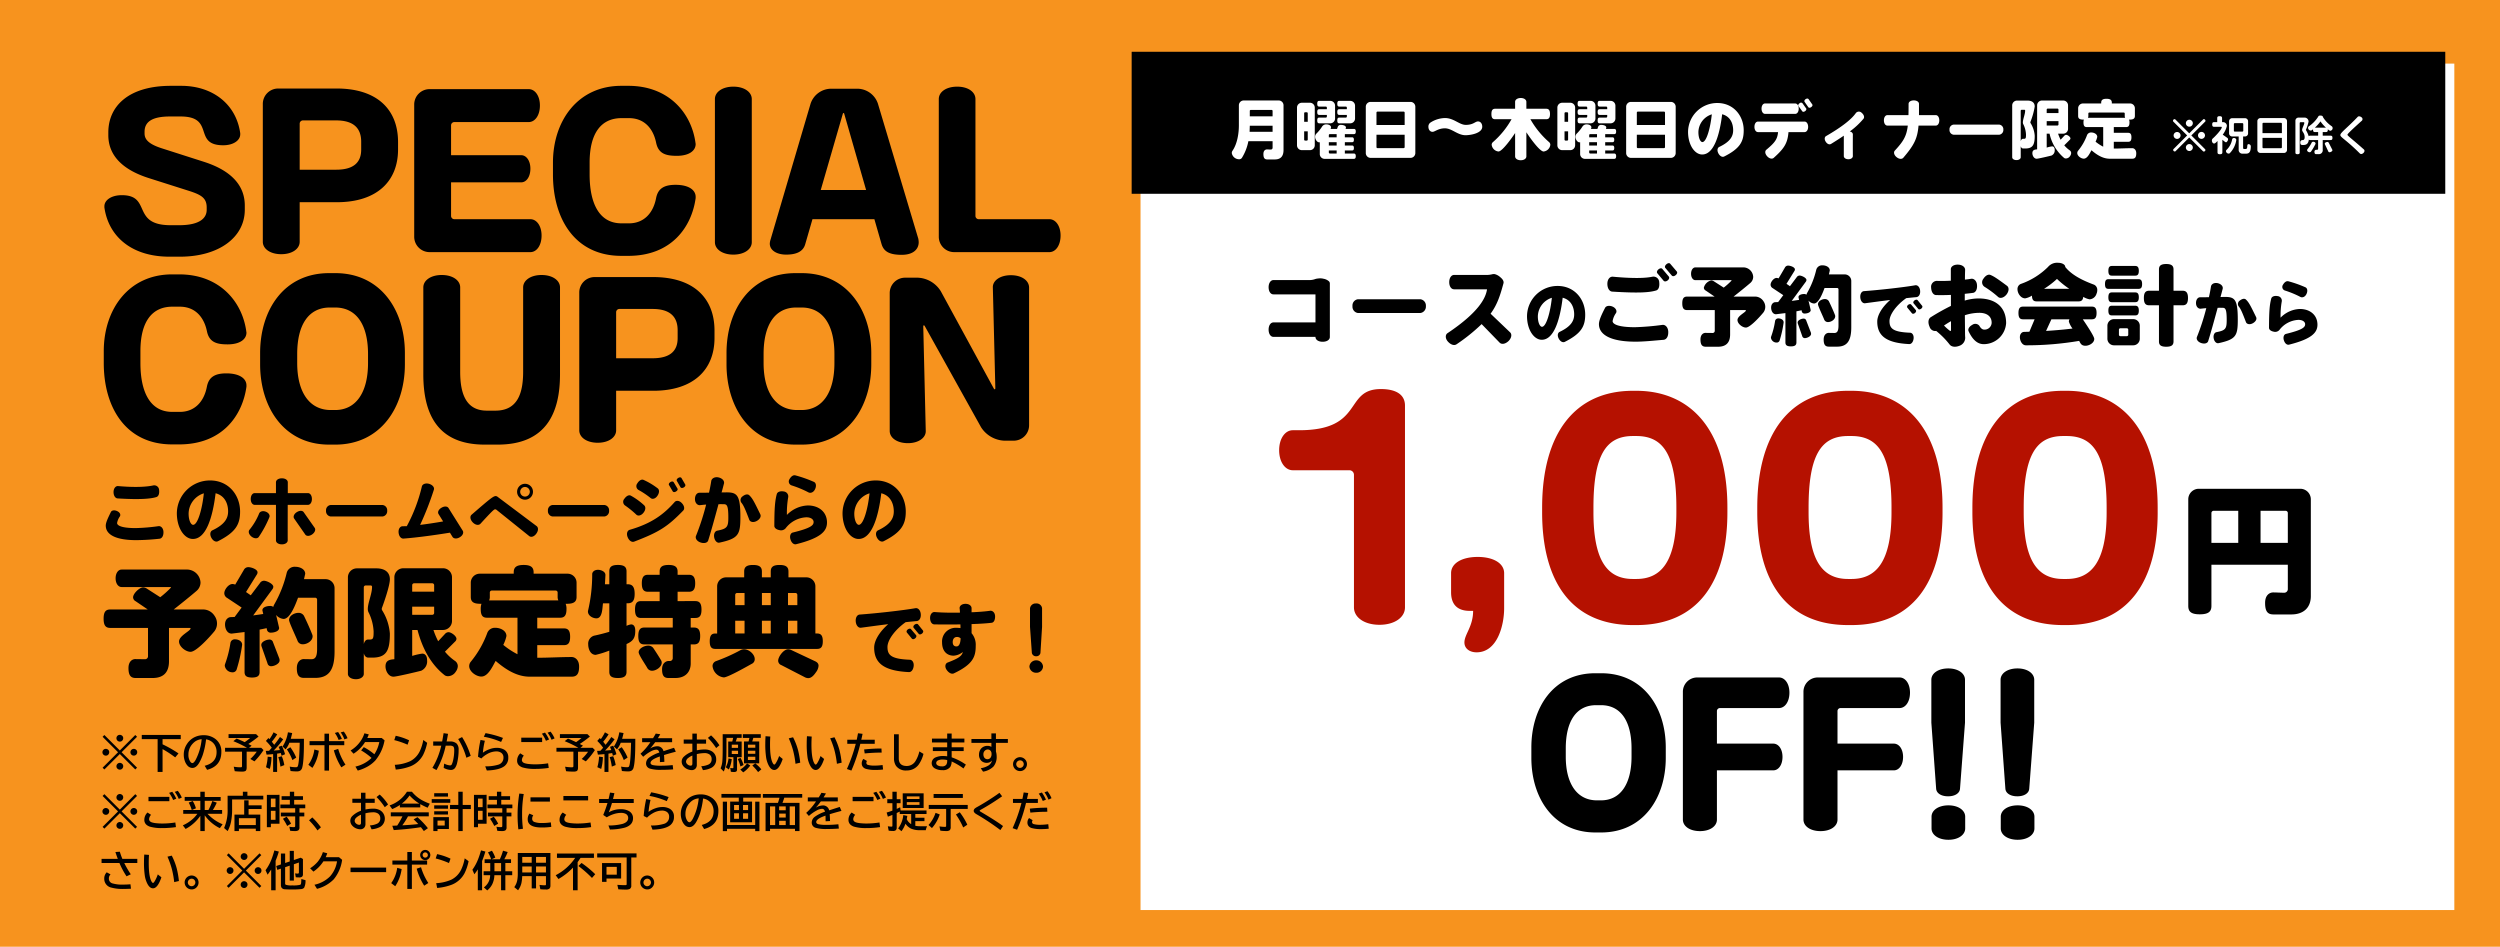 <svg xmlns="http://www.w3.org/2000/svg" xmlns:xlink="http://www.w3.org/1999/xlink" width="845" height="320" viewBox="0 0 845 320">
  <defs>
    <filter id="長方形_6513" x="381" y="17" width="453.064" height="295.093" filterUnits="userSpaceOnUse">
      <feOffset dx="3" dy="3" input="SourceAlpha"/>
      <feGaussianBlur stdDeviation="1.5" result="blur"/>
      <feFlood flood-opacity="0.302"/>
      <feComposite operator="in" in2="blur"/>
      <feComposite in="SourceGraphic"/>
    </filter>
  </defs>
  <g id="coupon" transform="translate(-3910.5 -3171.741)">
    <rect id="長方形_6512" data-name="長方形 6512" width="845" height="320" transform="translate(3910.5 3171.741)" fill="#f7931e"/>
    <g transform="matrix(1, 0, 0, 1, 3910.5, 3171.74)" filter="url(#長方形_6513)">
      <rect id="長方形_6513-2" data-name="長方形 6513" width="444.064" height="286.093" transform="translate(382.5 18.5)" fill="#fff"/>
    </g>
    <rect id="長方形_6788" data-name="長方形 6788" width="444" height="48" transform="translate(4293 3189.241)"/>
    <g id="グループ_8528" data-name="グループ 8528" transform="translate(3944 3348.383)">
      <path id="パス_53315" data-name="パス 53315" d="M-83.148-14.883a4.475,4.475,0,0,0-.82-2.583,4.623,4.623,0,0,0-4.141-2.173h-9.676c2.255-1.763,5.863-4.674,7.667-6.232a3.8,3.8,0,0,0,1.394-2.87,4.6,4.6,0,0,0-4.838-4.387h-21.853c-1.107,0-2.009,1.189-2.009,2.952s.9,2.952,2.009,2.952h16.4c.205,0,.328.082.328.164a33.292,33.292,0,0,1-3.649,3.28l-4.469-2.87a2.409,2.409,0,0,0-1.312-.451c-1.271,0-3.4,2.091-3.4,3.362a1.538,1.538,0,0,0,.861,1.312l4.1,2.788h-12.669c-1.517,0-2.255.779-2.255,3.116s.738,3.116,2.255,3.116h12.751v9.512a.99.99,0,0,1-1.066,1.066l-3.28-.041c-.82,0-2.255.656-2.255,3.034,0,2.542.82,3.362,2.46,3.362h5.658c3.608,0,5.576-1.8,5.576-5.658V-13.407h6.97c.205,0,.328.082.328.164,0,.861-3.9,2.46-3.9,4.428,0,1.722,2.255,3.485,3.9,3.485,2.009,0,6.847-5.453,8.077-6.97A4.343,4.343,0,0,0-83.148-14.883Zm32.308,4.305a1.762,1.762,0,0,0-.082-.492c-.738-1.927-1.886-4.469-2.829-6.4a2.069,2.069,0,0,0-1.886-1.025c-1.353,0-3.157.943-3.157,2.419,0,.82,2.378,5.74,2.87,7.052a1.821,1.821,0,0,0,1.8,1.148C-52.685-7.872-50.84-9.02-50.84-10.578Zm7.421,5.166v-21.4a3.045,3.045,0,0,0-3.075-3.075h-7.257l.41-1.8c0-1.64-1.886-2.378-3.28-2.378A2.789,2.789,0,0,0-59.573-32.1a39.715,39.715,0,0,1-4.264,10.824,2.828,2.828,0,0,0-.287.779,1.7,1.7,0,0,0-1.107-.328c-.9,0-2.583.328-2.583,1.476l.287,1.23c-1.066.164-2.214.328-3.4.492l6.437-8.774a1.518,1.518,0,0,0,.369-.9c0-1.025-2.255-2.05-3.157-2.05a1.635,1.635,0,0,0-1.353.779l-3.116,4.141-1.6-1.107,3.608-5.822a1.421,1.421,0,0,0,.287-.82c0-1.066-2.173-1.763-3.075-1.763a1.676,1.676,0,0,0-1.558.943L-77-28.044a2.6,2.6,0,0,0-.943-.2c-1.312,0-2.747,1.886-2.747,3.116a1.868,1.868,0,0,0,.984,1.6l4.879,3.239L-77.2-17.1c-.451,0-.9.041-1.312.041-.7,0-1.927.656-1.927,2.5,0,1.312.656,3.075,2.255,3.075l4.346-.533V1.517c0,1.23.615,1.845,2.542,1.845,1.886,0,2.542-.615,2.542-1.845v-14.35c.82-.164,1.64-.328,2.378-.492l.082.41A1.256,1.256,0,0,0-64.9-11.808c.984,0,2.747-.41,2.747-1.6l-1.025-4.387a3.737,3.737,0,0,0,2.542,1.353c2.3,0,4.223-5.453,4.879-7.175h5.781a.648.648,0,0,1,.656.656V-6.273c0,2.583-.615,3.485-2.009,3.444l-2.542-.041c-.861,0-2.3.7-2.3,3.075,0,2.46.779,3.28,2.419,3.28h3.772C-45.551,3.485-43.419,1.066-43.419-5.412ZM-61.992-2.419a2.083,2.083,0,0,0-.123-.7l-2.091-5.412a1.223,1.223,0,0,0-1.23-.943c-.943,0-2.747.7-2.747,1.8a1.645,1.645,0,0,0,.123.615l1.968,5.617a1.228,1.228,0,0,0,1.23.984C-63.837-.451-61.992-1.271-61.992-2.419ZM-74.661-7.667v-.082c0-1.189-1.312-1.8-2.337-1.8a1.482,1.482,0,0,0-1.6,1.107,36.644,36.644,0,0,1-1.845,7.3,1.82,1.82,0,0,0-.082.533A2.61,2.61,0,0,0-77.941,1.6,1.394,1.394,0,0,0-76.547.738,49.772,49.772,0,0,0-74.661-7.667Zm72.9,7.216a2.156,2.156,0,0,0-.9-1.763A16.683,16.683,0,0,1-6.109-5.371l3.4-3.4a1.338,1.338,0,0,0,.492-.943c0-.984-1.8-2.255-2.706-2.255a1.7,1.7,0,0,0-1.189.615L-8.4-8.9A26.58,26.58,0,0,1-10-12.71h3.2a3.045,3.045,0,0,0,3.075-3.075V-30.5a3.045,3.045,0,0,0-3.075-3.075H-20.131A3.045,3.045,0,0,0-23.206-30.5V-2.829C-24.764-2.706-26.2-2.46-26.2-.41c0,1.517.984,3.485,2.706,3.485,1.025,0,7.79-1.6,9.348-2.009a3.459,3.459,0,0,0,2.009-3.485c0-1.8-.9-2.3-1.64-2.3a20.365,20.365,0,0,0-3.4.779V-12.71h1.8c1.722,6.642,4.8,11.89,9.225,15.334a1.987,1.987,0,0,0,1.107.287A3.149,3.149,0,0,0-2.46,1.394,3.354,3.354,0,0,0-1.763-.451Zm-22.96-10.988a17.227,17.227,0,0,0-2.583-7.872.993.993,0,0,1-.164-.533,1.2,1.2,0,0,1,.082-.369c.738-1.968,2.665-7.544,2.665-9.594,0-2.706-2.091-3.731-4.551-3.731h-6.56a3.045,3.045,0,0,0-3.075,3.075V2.132c0,.984,1.066,1.8,2.706,1.8,1.6,0,2.665-.82,2.665-1.8v-6.97c.246.943.779,1.476,1.6,1.476h1.189C-25.953-3.362-24.723-5.617-24.723-11.439ZM-9.758-25.666h-7.421v-2.173a.648.648,0,0,1,.656-.656h6.109a.648.648,0,0,1,.656.656Zm0,7.175a.648.648,0,0,1-.656.656h-6.765v-2.747h7.421Zm-20.459,6.232c0,2.542-.164,2.788-1.517,2.788h-.41c-.656,0-1.148.574-1.394,1.517V-27.142a.64.64,0,0,1,.656-.615h1.64a.452.452,0,0,1,.492.492c0,2.378-1.435,5.371-1.435,7.5a2.543,2.543,0,0,0,.369,1.312A16.307,16.307,0,0,1-30.217-12.259ZM39.237-.328c0-2.5-1.6-3.239-2.46-3.239-3.9,0-7.79.246-11.685.246V-7.585h9.02c1.394,0,2.091-.7,2.091-2.829,0-2.091-.7-2.829-2.091-2.829h-9.02v-3.608H32.8c1.435,0,2.173-.7,2.173-2.911a4.365,4.365,0,0,0-.287-1.8h.492c2.378,0,3.2-.779,3.2-2.337v-4.756A3.045,3.045,0,0,0,35.3-31.734H23.862v-.451c0-1.64-.861-2.5-3.362-2.5-2.542,0-3.362.861-3.362,2.5v.451H5.7a3.045,3.045,0,0,0-3.075,3.075V-23.9c0,1.558.779,2.337,3.2,2.337h.41a5.3,5.3,0,0,0-.246,1.8c0,2.214.7,2.911,2.132,2.911H18.409V-4.51a25.932,25.932,0,0,1-4.8-3.157,12.49,12.49,0,0,0,1.066-2.993c0-1.845-2.091-2.788-3.731-2.788a2.753,2.753,0,0,0-2.706,1.64,33.348,33.348,0,0,1-5.617,9.84A2.289,2.289,0,0,0,2.091-.492c0,1.845,2.378,3.526,4.1,3.526,2.337,0,3.854-3.567,4.838-5.289C14.6.82,18.327,3.075,22.55,3.075H36.695C38.376,3.075,39.237,2.255,39.237-.328ZM32.226-22.714H8.815A2.676,2.676,0,0,0,9.061-23.9v-1.476a.648.648,0,0,1,.656-.656H31.324a.648.648,0,0,1,.656.656V-23.9A2.676,2.676,0,0,0,32.226-22.714ZM80.606-19.6c0-2.132-.7-2.87-2.091-2.87H72.529v-3.157h3.813c1.394,0,2.132-.7,2.132-2.87,0-2.132-.738-2.87-2.132-2.87H72.529v-1.066c0-1.476-.779-2.255-3.034-2.255-2.3,0-3.034.779-3.034,2.255v1.066H62.525c-1.394,0-2.091.738-2.091,2.87,0,2.173.7,2.87,2.091,2.87h3.936v3.157H60.188c-1.394,0-2.05.738-2.05,2.87s.656,2.829,2.05,2.829h10.7v3.239H61.295c-1.394,0-2.05.738-2.05,2.87s.656,2.829,2.05,2.829h9.594v4.715a.969.969,0,0,1-1.025.9h-.451c-.656,0-2.132.574-2.132,2.788s.7,2.952,2.173,2.952h2.3c3.608,0,5.207-2.255,5.207-4.92V-7.831h1.107c1.394,0,2.091-.7,2.091-2.829s-.7-2.87-2.091-2.87H76.957v-3.239h1.558C79.909-16.769,80.606-17.466,80.606-19.6ZM67.158-1.681a1.57,1.57,0,0,0-.205-.779c-.779-1.312-1.845-2.952-2.665-4.182a2.118,2.118,0,0,0-1.763-.779c-1.189,0-3.157.9-3.157,2.255,0,.861,2.378,4.3,2.911,5.289a1.793,1.793,0,0,0,1.64.943C65.272,1.066,67.158-.2,67.158-1.681ZM58.22-12.341v-.123c0-1.681-.738-2.132-1.394-2.132a5.305,5.305,0,0,0-1.558.492V-21.73h.369c1.558,0,2.378-.779,2.378-3.2s-.82-3.239-2.378-3.239h-.369v-4.346c0-1.435-.738-2.173-2.911-2.173-2.214,0-2.911.738-2.911,2.173v4.346H47.97l.164-3.034c.082-1.23-1.476-1.845-2.5-1.845-1.476,0-1.968.943-1.968,1.435A53.918,53.918,0,0,1,42.271-19.27a.8.8,0,0,0-.041.328c0,1.394,1.6,2.3,2.87,2.3,2.05,0,1.968-3.485,2.214-5.084h2.132v9.635c-1.8.533-3.567.984-5.166,1.312a2.811,2.811,0,0,0-1.968,2.911c0,1.558.738,3.567,2.542,3.567A32.532,32.532,0,0,0,49.446-5.74V1.394c0,1.435.7,2.132,2.911,2.132,2.173,0,2.911-.7,2.911-2.132V-7.954C57.277-8.856,58.22-9.84,58.22-12.341ZM121.606-8.9c0-1.968-.656-2.624-1.927-2.624H119.1V-27.429A3.045,3.045,0,0,0,116.03-30.5H110v-1.968c0-1.476-.779-2.214-2.993-2.214-2.255,0-2.993.738-2.993,2.214V-30.5h-2.993v-1.968c0-1.476-.779-2.214-2.993-2.214-2.255,0-2.993.738-2.993,2.214V-30.5H88.97a3.045,3.045,0,0,0-3.075,3.075v15.908H85.28c-1.271,0-1.886.656-1.886,2.624s.615,2.583,1.886,2.583h34.4C120.95-6.314,121.606-6.929,121.606-8.9ZM120.171-.615c0-.7-.41-1.189-1.23-1.558L111.028-5.9a2.5,2.5,0,0,0-1.148-.287c-1.476,0-3.362,2.46-3.362,3.895A1.622,1.622,0,0,0,107.625-.82l7.79,4.018a2.63,2.63,0,0,0,1.271.369c.861,0,1.681-.615,2.624-2.009A4.011,4.011,0,0,0,120.171-.615ZM98.6-2.87C98.6-4.551,96.6-6.191,95-6.191a2.419,2.419,0,0,0-1.189.287,59.138,59.138,0,0,1-8.323,3.731A1.768,1.768,0,0,0,84.337-.492,4.316,4.316,0,0,0,88.15,3.321c1.394,0,8.323-3.977,9.676-4.715A1.7,1.7,0,0,0,98.6-2.87ZM113-21.115h-3.157v-4.1h2.5a.648.648,0,0,1,.656.656Zm-8.979,0h-2.993v-4.1h2.993ZM113-11.521h-3.157v-4.305H113ZM95.161-21.115H92v-3.444a.648.648,0,0,1,.656-.656h2.5Zm8.856,9.594h-2.993v-4.305h2.993Zm-8.856,0H92v-4.305h3.157Z" transform="translate(123 49)"/>
      <path id="パス_53317" data-name="パス 53317" d="M-13.4-12.25l-1.65-2.05c-.225-.275-.7-.225-1.125.075-.45.35-.575.8-.35,1.075l1.725,2.075c.225.25.65.225,1.1-.125C-13.3-11.525-13.175-11.975-13.4-12.25Zm-2.3,1.6-1.7-2c-.2-.3-.675-.25-1.1.05-.45.35-.525.775-.3,1.075l1.675,2.05c.25.25.675.25,1.125-.125C-15.6-9.95-15.5-10.4-15.7-10.65Zm1.575-7.15c-.125-1.35-.95-2.125-1.8-1.975C-20.35-19-29.45-18-34.75-17.625c-.85.05-1.475,1-1.35,2.375.125,1.35.925,2.2,1.775,2.075,1.95-.25,5.45-.75,9.2-1.2-3.025,2.65-4.75,5.625-4.75,7.925,0,5.525,3.725,7.875,11.725,8.275.8.05,1.475-.75,1.625-2,.15-1.275-.5-2.15-1.275-2.175-6.325-.25-7.575-1.55-7.575-4.3,0-2.475,2.7-5.975,6.15-8.4,1.325-.15,2.625-.275,3.75-.375C-14.6-15.525-14-16.45-14.125-17.8ZM11-17.075c-.05-1.275-.925-1.95-1.725-1.825-1.375.2-3.625.4-6.225.5v-1.375c0-.8-.825-1.475-2.05-1.475s-2.025.675-2,1.475a14.835,14.835,0,0,1,.125,1.5c-2.825.05-5.825.025-8.575-.2-.8-.05-1.525.75-1.525,2,0,1.3.625,2.175,1.45,2.175,3.025.05,6.05.05,8.8,0,.025.425.025.85.025,1.25a14.2,14.2,0,0,0-1.525-.1,4.623,4.623,0,0,0-4.7,4.9C-6.925-5.15-5.2-3.725-3-3.725A5.464,5.464,0,0,0,.1-4.975C-.275-3.525-1.425-2.8-5.05-1.4c-.775.3-1.075,1.4-.325,2.475S-3.65,2.6-2.925,2.25C3.55-.825,4.45-3.375,4.45-7.075a6.005,6.005,0,0,0-1.4-4.25V-14.4c3.05-.1,5.475-.275,6.8-.45C10.625-14.95,11.025-15.875,11-17.075ZM-.65-9.575C-.725-7.65-1.275-6.85-2.05-6.85c-.8,0-1.275-.475-1.275-1.475,0-.85.4-1.725,1.45-1.725A1.741,1.741,0,0,1-.65-9.575ZM26.875-13.45v-6.3a1.857,1.857,0,0,0-2.025-1.625A1.918,1.918,0,0,0,22.8-19.75v6.3l.625,8.8A1.426,1.426,0,0,0,24.9-3.525a1.39,1.39,0,0,0,1.425-1.1ZM27.2-.05a2.244,2.244,0,0,0-2.3-2.1,2.259,2.259,0,0,0-2.3,2.1,2.244,2.244,0,0,0,2.3,2.1A2.208,2.208,0,0,0,27.2-.05Z" transform="translate(291.843 48.702)"/>
    </g>
    <path id="パス_53316" data-name="パス 53316" d="M-116.725-16.325a1.641,1.641,0,0,0-1.95-1.525c-2.1.475-6,.75-11.9.225-.8-.075-1.525.725-1.55,2,0,1.25.6,2.125,1.375,2.175,7.85.475,11.25.1,13.075-.45C-116.9-14.125-116.575-15.075-116.725-16.325Zm1.475,14.2c-.05-1.3-.875-2.075-1.7-1.95a65.12,65.12,0,0,1-7.7.65c-4.65,0-6.275-.825-6.275-1.725a5.371,5.371,0,0,1,.95-2.225c.35-.6,0-1.375-.95-1.8-.925-.425-1.8-.275-2.1.325-.85,1.75-1.725,3.475-1.725,4.6.025,3.175,3.65,4.9,10.275,4.9A78.141,78.141,0,0,0-116.6.175C-115.775.1-115.2-.8-115.25-2.125ZM-89.35-9c0-5.625-3.925-10.525-10.125-10.525A11.2,11.2,0,0,0-110.725-8.45c0,5.025,2.55,8.7,5.425,8.7,4.3,0,6.625-6.825,7.675-15.45,3.25.85,4.225,3.725,4.225,6.125,0,2.175-.95,4.35-5.3,6.4-.725.325-.975,1.35-.375,2.5.575,1.075,1.5,1.55,2.225,1.2C-90.8-2.025-89.35-4.7-89.35-9Zm-12.25-6.175c-.55,5.275-2.05,10.65-3.625,10.65-.725,0-1.525-1.45-1.525-3.825A7.3,7.3,0,0,1-101.6-15.175Zm37.45,11.65L-67.85-8.8c-.425-.6-1.375-.625-2.35,0s-1.275,1.55-.875,2.15l3.75,5.4c.4.6,1.4.625,2.35-.05C-64.025-2-63.725-2.925-64.15-3.525Zm-.925-9.725c0-1.2-.6-2-1.35-2h-6.8V-18.9c0-.75-.8-1.35-2-1.35s-2,.6-2,1.35v3.65H-84.4c-.75,0-1.35.8-1.35,2,0,1.175.6,1.975,1.35,1.975h7.175v12c0,.75.8,1.35,2,1.35S-73.25,1.45-73.25.7c-.025-2.225,0-7.375,0-11.975h6.825C-65.675-11.275-65.075-12.075-65.075-13.25ZM-79.45-7.1c.275-.675-.225-1.525-1.3-1.9s-1.975.025-2.2.725a21.322,21.322,0,0,1-3.25,5.45c-.45.6-.2,1.575.775,2.325.95.7,1.975.675,2.4.05A36.77,36.77,0,0,0-79.45-7.1Zm39.825-2.2a1.786,1.786,0,0,0-1.55-1.925h-17.6A1.769,1.769,0,0,0-60.3-9.3a1.8,1.8,0,0,0,1.525,1.95h17.6A1.813,1.813,0,0,0-39.625-9.3ZM-14.1-2.55l-4.8-7.65c-.4-.625-1.375-.7-2.375-.1-1.025.6-1.375,1.5-1,2.125l1.55,2.5c-3,.525-5.575.9-7.775,1.175a101.087,101.087,0,0,0,4.65-11.9c.25-.775-.425-1.65-1.675-2-1.25-.325-2.25.175-2.4.975A54.455,54.455,0,0,1-33-4.075c-.5.025-.95.025-1.4.025-.825,0-1.5.875-1.375,2.15.125,1.3.85,2.075,1.65,2.025,3.075-.225,8.6-.85,15.7-2L-17.55-.45c.4.625,1.425.75,2.45.125C-14.05-.95-13.7-1.9-14.1-2.55ZM9.65-15.7a2.7,2.7,0,0,0-2.7-2.7,2.7,2.7,0,0,0-2.675,2.7A2.678,2.678,0,0,0,6.95-13.025,2.683,2.683,0,0,0,9.65-15.7ZM10.875-4.1-2.25-13.95a1.246,1.246,0,0,0-.65-.3c-.85,0-1.85.8-8.2,6.3-.625.525-.525,1.65.4,2.6s2.025,1.075,2.6.45c3.85-4.2,4.575-4.875,4.95-4.875a.851.851,0,0,1,.5.2L8.375-.725c.625.5,1.65.225,2.4-.825C11.525-2.575,11.5-3.625,10.875-4.1Zm-2.3-11.6A1.638,1.638,0,0,1,6.95-14.075,1.638,1.638,0,0,1,5.325-15.7,1.622,1.622,0,0,1,6.95-17.325,1.622,1.622,0,0,1,8.575-15.7Zm26.8,6.4a1.786,1.786,0,0,0-1.55-1.925h-17.6A1.769,1.769,0,0,0,14.7-9.3a1.8,1.8,0,0,0,1.525,1.95h17.6A1.813,1.813,0,0,0,35.375-9.3ZM61.1-18.175l-1.25-2.15c-.175-.3-.625-.35-1.1-.05s-.65.7-.475,1L59.5-17.25c.175.3.625.375,1.125.075C61.1-17.45,61.275-17.9,61.1-18.175ZM58.475-16.8l-1.25-2.1c-.2-.325-.625-.375-1.125-.075-.475.3-.65.725-.475,1l1.25,2.125c.175.3.625.375,1.125.05C58.475-16.1,58.675-16.475,58.475-16.8ZM51.75-14.4c.7-1.05.625-2.075,0-2.5A24.055,24.055,0,0,0,47-19.725c-.675-.275-1.475.2-2.075,1.175a1.5,1.5,0,0,0,.375,2.225,28.067,28.067,0,0,1,4.15,2.775C50.075-13.075,51.075-13.35,51.75-14.4Zm8.675,5.05c.55-.55.4-1.6-.45-2.5-.85-.925-1.9-.975-2.425-.4-3.575,4.05-7.625,7.225-15.2,9.4-.8.225-1.2,1.275-.7,2.5.475,1.2,1.425,1.8,2.2,1.5C52.275-2.075,55.125-3.875,60.425-9.35ZM47.2-11.15a22.844,22.844,0,0,0-4.5-3.25c-.65-.325-1.475.1-2.15,1.05a1.523,1.523,0,0,0,.175,2.25A31.119,31.119,0,0,1,44.6-7.95c.575.525,1.625.325,2.4-.675C47.775-9.6,47.8-10.625,47.2-11.15ZM86.475-8.1c-2.025-4.15-2.6-5.35-3.725-6.425-.5-.475-1.375-.325-2.225.35a1.51,1.51,0,0,0-.45,2.15C80.8-11.175,81.4-9.8,82.75-6.25c.275.75,1.35,1.05,2.475.45S86.85-7.35,86.475-8.1Zm-6.725.975c0-7.45-1.1-8.375-4.675-8.375-.275,0-.875.025-1.675.025.325-1.125.575-2.15.8-2.975.225-.875-.475-1.775-1.825-2.1-1.35-.3-2.35.375-2.475,1.225-.15,1-.4,2.375-.75,3.925-1.175.025-2.3.025-3.225.025-.85,0-1.55.85-1.525,2.2.025,1.325.9,2.1,1.75,2,.625-.075,1.325-.15,2.025-.2A81.917,81.917,0,0,1,64.75-.8c-.325.775.225,1.775,1.5,2.225s2.375.125,2.625-.675c.9-2.825,2.275-7.8,3.475-12.25.875-.025,1.55,0,1.775,0,1.1,0,1.55.5,1.55,4.5,0,3.2-.425,3.8-3.75,4.45-.775.15-1.25,1.1-1.025,2.3.225,1.175,1,1.9,1.75,1.75C79.125.1,79.75-1.225,79.75-7.125ZM105-16.6c.525-1.125.3-2.15-.425-2.45a42.662,42.662,0,0,0-6.25-2.2c-.7-.175-1.425.325-2,1.325a1.39,1.39,0,0,0,.75,2.075,34.843,34.843,0,0,1,5.675,2.35C103.45-15.125,104.475-15.45,105-16.6Zm4.025,11.3c0-3.5-2.675-5.775-6.475-5.775a10.38,10.38,0,0,0-7.075,3.2,30.811,30.811,0,0,1,.425-5.9A1.688,1.688,0,0,0,94.425-15.8c-1.225-.225-2.175.15-2.375.9-.675,2.5-.8,5.35-.825,10.725,0,.675.65,1.225,1.675,1.425a2.037,2.037,0,0,0,2.15-.625,9.354,9.354,0,0,1,6.975-3.7c1.625,0,2.475.75,2.475,1.6,0,1.15-1.025,2.075-7.025,3.55-.75.175-1.15,1.15-.8,2.3.35,1.2,1.15,1.85,1.925,1.65C106.8-.025,109.025-2.325,109.025-5.3ZM135.65-9c0-5.625-3.925-10.525-10.125-10.525A11.2,11.2,0,0,0,114.275-8.45c0,5.025,2.55,8.7,5.425,8.7,4.3,0,6.625-6.825,7.675-15.45,3.25.85,4.225,3.725,4.225,6.125,0,2.175-.95,4.35-5.3,6.4-.725.325-.975,1.35-.375,2.5.575,1.075,1.5,1.55,2.225,1.2C134.2-2.025,135.65-4.7,135.65-9ZM123.4-15.175c-.55,5.275-2.05,10.65-3.625,10.65-.725,0-1.525-1.45-1.525-3.825A7.3,7.3,0,0,1,123.4-15.175Z" transform="translate(4081 3353.66)"/>
    <path id="パス_53322" data-name="パス 53322" d="M-156.01-.72V-18.81a1.057,1.057,0,0,0-.27-.69,3.71,3.71,0,0,0-1.89-.9,4.476,4.476,0,0,0-1.74-.09,4.283,4.283,0,0,0-1.26.27,5.89,5.89,0,0,1-2.01.27h-11.91c-.9,0-1.62.99-1.62,2.4,0,1.5.72,2.43,1.62,2.43h14.22v9.48h-14.19c-.93,0-1.65.96-1.65,2.43,0,1.5.72,2.46,1.65,2.46h14.19v.03c0,.93.96,1.62,2.43,1.62S-156.01.21-156.01-.72Zm32.46-10.44a2.143,2.143,0,0,0-1.86-2.31h-21.12a2.123,2.123,0,0,0-1.83,2.31,2.155,2.155,0,0,0,1.83,2.34h21.12A2.176,2.176,0,0,0-123.55-11.16Zm28.47,8.88-6.6-6.3c2.28-3.12,3.24-6.18,4.35-10.26.18-.63-.18-1.35-.99-2.01a4.545,4.545,0,0,0-1.95-1.11,2.5,2.5,0,0,0-1.05.09,8.089,8.089,0,0,1-2.16.18h-10.53c-.93,0-1.65.99-1.65,2.43,0,1.5.72,2.43,1.65,2.43h11.13c-.42,2.76-2.49,7.56-13.35,14.82-.78.51-.84,1.8.15,2.88s2.13,1.41,2.91.87a61.448,61.448,0,0,0,8.46-6.81l6.09,6.27c.66.66,1.89.51,3-.54C-94.6-.36-94.39-1.62-95.08-2.28Zm25.378-6c0-5.175-3.611-9.683-9.315-9.683A10.3,10.3,0,0,0-89.367-7.774c0,4.623,2.346,8,4.991,8,3.956,0,6.1-6.279,7.061-14.214,2.99.782,3.887,3.427,3.887,5.635,0,2-.874,4-4.876,5.888-.667.3-.9,1.242-.345,2.3.529.989,1.38,1.426,2.047,1.1C-71.036-1.863-69.7-4.324-69.7-8.28Zm-11.27-5.681c-.506,4.853-1.886,9.8-3.335,9.8-.667,0-1.4-1.334-1.4-3.519A6.713,6.713,0,0,1-80.972-13.961ZM-38.78-22.89l-2.19-2.58c-.24-.3-.78-.27-1.29.18-.48.42-.63.93-.36,1.23l2.19,2.58c.3.33.84.27,1.32-.15C-38.6-22.05-38.48-22.56-38.78-22.89Zm-2.67,1.74-2.19-2.58c-.27-.33-.84-.24-1.32.18-.51.45-.6.93-.39,1.26l2.16,2.58c.27.3.84.3,1.35-.12C-41.3-20.25-41.18-20.82-41.45-21.15Zm-3.24,1.86a1.933,1.933,0,0,0-2.28-1.8c-2.22.48-6.33.66-13.38,0-.99-.09-1.86.84-1.86,2.4,0,1.53.69,2.58,1.65,2.64,8.76.54,12.45.33,14.85-.39C-44.84-16.71-44.51-17.85-44.69-19.29Zm3.06,16.8c-.06-1.53-1.02-2.46-2.01-2.31a86.3,86.3,0,0,1-9.27.78c-5.58,0-7.53-1.02-7.53-2.07a6.671,6.671,0,0,1,1.14-2.7c.42-.69,0-1.68-1.14-2.19-1.11-.48-2.19-.27-2.55.42-1.05,2.04-2.07,4.14-2.07,5.52C-65.03-1.26-60.68.87-52.7.87c2.85,0,5.94-.33,9.48-.63C-42.23.15-41.57-.87-41.63-2.49Zm32.79-8.4a3.274,3.274,0,0,0-.6-1.89,3.383,3.383,0,0,0-3.03-1.59h-7.08c1.65-1.29,4.29-3.42,5.61-4.56a2.777,2.777,0,0,0,1.02-2.1,3.368,3.368,0,0,0-3.54-3.21H-32.45c-.81,0-1.47.87-1.47,2.16s.66,2.16,1.47,2.16h12c.15,0,.24.06.24.12a24.359,24.359,0,0,1-2.67,2.4l-3.27-2.1a1.763,1.763,0,0,0-.96-.33,3.352,3.352,0,0,0-2.49,2.46,1.126,1.126,0,0,0,.63.96l3,2.04h-9.27c-1.11,0-1.65.57-1.65,2.28s.54,2.28,1.65,2.28h9.33v6.96a.724.724,0,0,1-.78.78l-2.4-.03c-.6,0-1.65.48-1.65,2.22,0,1.86.6,2.46,1.8,2.46h4.14c2.64,0,4.08-1.32,4.08-4.14V-9.81h5.1c.15,0,.24.06.24.12,0,.63-2.85,1.8-2.85,3.24,0,1.26,1.65,2.55,2.85,2.55,1.47,0,5.01-3.99,5.91-5.1A3.178,3.178,0,0,0-8.84-10.89ZM14.8-7.74a1.289,1.289,0,0,0-.06-.36c-.54-1.41-1.38-3.27-2.07-4.68a1.514,1.514,0,0,0-1.38-.75c-.99,0-2.31.69-2.31,1.77,0,.6,1.74,4.2,2.1,5.16a1.333,1.333,0,0,0,1.32.84C13.45-5.76,14.8-6.6,14.8-7.74Zm5.43,3.78V-19.62a2.228,2.228,0,0,0-2.25-2.25H12.67l.3-1.32c0-1.2-1.38-1.74-2.4-1.74a2.041,2.041,0,0,0-2.16,1.44,29.06,29.06,0,0,1-3.12,7.92,2.069,2.069,0,0,0-.21.57,1.242,1.242,0,0,0-.81-.24c-.66,0-1.89.24-1.89,1.08l.21.9c-.78.12-1.62.24-2.49.36l4.71-6.42a1.11,1.11,0,0,0,.27-.66c0-.75-1.65-1.5-2.31-1.5a1.2,1.2,0,0,0-.99.57L-.5-17.88l-1.17-.81L.97-22.95a1.039,1.039,0,0,0,.21-.6c0-.78-1.59-1.29-2.25-1.29a1.226,1.226,0,0,0-1.14.69l-2.13,3.63a1.906,1.906,0,0,0-.69-.15c-.96,0-2.01,1.38-2.01,2.28a1.367,1.367,0,0,0,.72,1.17l3.57,2.37-1.74,2.34c-.33,0-.66.03-.96.03-.51,0-1.41.48-1.41,1.83,0,.96.48,2.25,1.65,2.25l3.18-.39v9.9c0,.9.45,1.35,1.86,1.35,1.38,0,1.86-.45,1.86-1.35V-9.39c.6-.12,1.2-.24,1.74-.36l.06.3a.919.919,0,0,0,1.02.81c.72,0,2.01-.3,2.01-1.17l-.75-3.21a2.734,2.734,0,0,0,1.86.99c1.68,0,3.09-3.99,3.57-5.25h4.23a.474.474,0,0,1,.48.48V-4.59c0,1.89-.45,2.55-1.47,2.52L12.58-2.1c-.63,0-1.68.51-1.68,2.25,0,1.8.57,2.4,1.77,2.4h2.76C18.67,2.55,20.23.78,20.23-3.96ZM6.64-1.77a1.524,1.524,0,0,0-.09-.51L5.02-6.24a.9.9,0,0,0-.9-.69c-.69,0-2.01.51-2.01,1.32a1.2,1.2,0,0,0,.09.45L3.64-1.05a.9.9,0,0,0,.9.72C5.29-.33,6.64-.93,6.64-1.77ZM-2.63-5.61v-.06c0-.87-.96-1.32-1.71-1.32a1.084,1.084,0,0,0-1.17.81A26.812,26.812,0,0,1-6.86-.84a1.331,1.331,0,0,0-.06.39A1.91,1.91,0,0,0-5.03,1.17,1.02,1.02,0,0,0-4.01.54,36.419,36.419,0,0,0-2.63-5.61Zm46.8-5.66-1.518-1.886c-.207-.253-.644-.207-1.035.069-.414.322-.529.736-.322.989l1.587,1.909c.207.23.6.207,1.012-.115C44.264-10.6,44.379-11.017,44.172-11.27ZM42.056-9.8l-1.564-1.84c-.184-.276-.621-.23-1.012.046-.414.322-.483.713-.276.989l1.541,1.886c.23.23.621.23,1.035-.115C42.148-9.154,42.24-9.568,42.056-9.8ZM43.5-16.376c-.115-1.242-.874-1.955-1.656-1.817-4.071.713-12.443,1.633-17.319,1.978-.782.046-1.357.92-1.242,2.185.115,1.242.851,2.024,1.633,1.909,1.794-.23,5.014-.69,8.464-1.1-2.783,2.438-4.37,5.175-4.37,7.291,0,5.083,3.427,7.245,10.787,7.613.736.046,1.357-.69,1.495-1.84.138-1.173-.46-1.978-1.173-2-5.819-.23-6.969-1.426-6.969-3.956,0-2.277,2.484-5.5,5.658-7.728,1.219-.138,2.415-.253,3.45-.345C43.068-14.283,43.62-15.134,43.5-16.376ZM72.84-18.03c-3.27-2.43-4.41-3.18-5.58-3.66-.78-.3-1.71.24-2.43,1.38a1.829,1.829,0,0,0,.45,2.64,32.256,32.256,0,0,1,4.62,3.45c.69.57,1.89.27,2.79-.84C73.59-16.23,73.62-17.46,72.84-18.03ZM72.57-5.4c0-5.4-3.54-8.34-9.33-8.34a16.575,16.575,0,0,0-4.65.72V-15.3c1.05-.12,1.98-.21,2.79-.33.9-.12,1.47-1.2,1.35-2.64-.09-1.41-1.02-2.22-1.92-2.13-.63.12-1.38.21-2.16.3,0-1.2.03-2.31.06-3.24.06-.93-.87-1.77-2.34-1.83s-2.49.63-2.49,1.56v3.87c-1.77.09-3.45.12-4.74.06a1.994,1.994,0,0,0-1.92,2.25c.06,1.53.75,2.52,1.68,2.55,1.53.03,3.24.03,5.01-.06v3.72a74.663,74.663,0,0,0-6.84,3.84c-.84.54-.99,1.83-.36,3.24a1.983,1.983,0,0,0,2.22,1.38,27.6,27.6,0,0,1,4.47,4.5c.6.84,1.83,1.11,3.33.54A2.889,2.889,0,0,0,58.74-.48c-.03-.39-.06-.96-.06-1.68,0-.54-.03-2.88-.06-5.91a16.04,16.04,0,0,1,4.89-.81c2.64,0,4.17,1.26,4.17,3.36a2.39,2.39,0,0,1-2.49,2.31c-.48,0-1.05-.21-1.65-1.26a1.72,1.72,0,0,0-2.43-.33c-1.05.57-1.53,1.44-1.23,2.13,1.56,3.36,3.36,4.38,5.13,4.38A7.588,7.588,0,0,0,72.57-5.4ZM53.94-3.03c0,.27-.18.36-.39.21a16.281,16.281,0,0,1-1.98-1.77c.78-.51,1.56-1.02,2.37-1.47Zm49.44-13.53a1.93,1.93,0,0,0-1.08-1.83c-5.49-2.01-8.16-4.02-9.75-6v-.06c0-.66-.96-1.35-2.49-1.35a3.994,3.994,0,0,0-3.33,1.41,24.463,24.463,0,0,1-9.24,5.76,1.865,1.865,0,0,0-1.08,1.77c0,1.38,1.11,3.09,2.61,3.09a6.541,6.541,0,0,0,2.28-.93c.03,1.47.54,1.95,1.56,1.95H97.08c.9,0,1.44-.39,1.56-1.53a6.447,6.447,0,0,0,2.13.84,2.62,2.62,0,0,0,2.34-1.86A3.079,3.079,0,0,0,103.38-16.56Zm-.24,7.74c0-1.62-.54-2.16-1.59-2.16H78.3c-1.05,0-1.56.54-1.56,2.16s.51,2.13,1.56,2.13h3.9l-1.77,4.2c-.63.03-1.23.03-1.86.06-.51,0-1.35.51-1.35,1.8,0,1.14.72,2.73,2.04,2.73h.06A106.145,106.145,0,0,0,97.26.6c.48.96.81,1.65,2.13,1.65,1.23,0,2.97-.93,2.97-2.31,0-.96-3.21-5.64-3.87-6.63h3.06C102.6-6.69,103.14-7.2,103.14-8.82ZM93.9-17.01H85.41a28.129,28.129,0,0,0,4.35-3.33A29.935,29.935,0,0,0,93.9-17.01ZM95.01-3.57c-2.58.33-5.61.6-8.94.81l1.8-3.93h6.12a1.453,1.453,0,0,0-.21.78A7.659,7.659,0,0,0,95.01-3.57Zm39.03-10.32c0-1.83-.63-2.46-1.83-2.46h-3.06v-7.2c0-1.2-.63-1.83-2.46-1.83-1.86,0-2.46.63-2.46,1.83v7.2h-3.3c-1.2,0-1.8.63-1.8,2.46,0,1.86.6,2.46,1.8,2.46h3.3V.78c0,1.2.6,1.8,2.46,1.8,1.83,0,2.46-.6,2.46-1.8V-11.43h3.06C133.41-11.43,134.04-12.03,134.04-13.89Zm-16.62-9.18c0-1.23-.42-1.65-1.2-1.65H108.3c-.78,0-1.17.42-1.17,1.65s.39,1.62,1.17,1.62h7.92C117-21.45,117.42-21.84,117.42-23.07Zm1.11,4.47c0-1.23-.42-1.65-1.2-1.65H107.16c-.78,0-1.17.42-1.17,1.65s.39,1.62,1.17,1.62h10.17C118.11-16.98,118.53-17.37,118.53-18.6Zm-1.11,4.47c0-1.23-.42-1.65-1.23-1.65h-7.86c-.81,0-1.2.42-1.2,1.65,0,1.26.39,1.65,1.2,1.65h7.86C117-12.48,117.42-12.87,117.42-14.13Zm0,4.5c0-1.23-.42-1.65-1.2-1.65H108.3c-.78,0-1.17.42-1.17,1.65s.39,1.62,1.17,1.62h7.92C117-8.01,117.42-8.4,117.42-9.63Zm.33,9.48V-4.5a2.228,2.228,0,0,0-2.25-2.25h-6.45A2.228,2.228,0,0,0,106.8-4.5V-.15a2.228,2.228,0,0,0,2.25,2.25h6.45A2.228,2.228,0,0,0,117.75-.15Zm-3.9-1.32a.474.474,0,0,1-.48.48h-2.19a.474.474,0,0,1-.48-.48V-3.18a.474.474,0,0,1,.48-.48h2.19a.474.474,0,0,1,.48.48Zm43.207-5.982c-1.863-3.818-2.392-4.922-3.427-5.911-.46-.437-1.265-.3-2.047.322a1.389,1.389,0,0,0-.414,1.978c.667.782,1.219,2.047,2.461,5.313.253.69,1.242.966,2.277.414S157.4-6.762,157.057-7.452Zm-6.187.9c0-6.854-1.012-7.705-4.3-7.705-.253,0-.8.023-1.541.023.3-1.035.529-1.978.736-2.737.207-.805-.437-1.633-1.679-1.932-1.242-.276-2.162.345-2.277,1.127-.138.92-.368,2.185-.69,3.611-1.081.023-2.116.023-2.967.023-.782,0-1.426.782-1.4,2.024.023,1.219.828,1.932,1.61,1.84.575-.069,1.219-.138,1.863-.184A75.363,75.363,0,0,1,137.07-.736c-.3.713.207,1.633,1.38,2.047s2.185.115,2.415-.621c.828-2.6,2.093-7.176,3.2-11.27.805-.023,1.426,0,1.633,0,1.012,0,1.426.46,1.426,4.14,0,2.944-.391,3.5-3.45,4.094-.713.138-1.15,1.012-.943,2.116.207,1.081.92,1.748,1.61,1.61C150.295.092,150.87-1.127,150.87-6.555Zm23.23-8.717c.483-1.035.276-1.978-.391-2.254a39.249,39.249,0,0,0-5.75-2.024c-.644-.161-1.311.3-1.84,1.219a1.279,1.279,0,0,0,.69,1.909,32.055,32.055,0,0,1,5.221,2.162C172.674-13.915,173.617-14.214,174.1-15.272Zm3.7,10.4c0-3.22-2.461-5.313-5.957-5.313a9.55,9.55,0,0,0-6.509,2.944,28.346,28.346,0,0,1,.391-5.428,1.553,1.553,0,0,0-1.357-1.863c-1.127-.207-2,.138-2.185.828-.621,2.3-.736,4.922-.759,9.867,0,.621.6,1.127,1.541,1.311a1.874,1.874,0,0,0,1.978-.575,8.605,8.605,0,0,1,6.417-3.4c1.495,0,2.277.69,2.277,1.472,0,1.058-.943,1.909-6.463,3.266-.69.161-1.058,1.058-.736,2.116.322,1.1,1.058,1.7,1.771,1.518C175.756-.023,177.8-2.139,177.8-4.876Z" transform="translate(4516 3286.357)"/>
    <g id="グループ_8569" data-name="グループ 8569" transform="translate(3653 1175)">
      <path id="パス_53323" data-name="パス 53323" d="M20.736-2.16V-34.848a3.565,3.565,0,0,0-3.6-3.6H-17.088a3.565,3.565,0,0,0-3.6,3.6v36c0,1.92.96,2.832,3.888,2.832s3.936-.912,3.936-2.832v-13.92H12.96v8.112a1.236,1.236,0,0,1-1.344,1.344c-1.2,0-2.4-.1-3.6-.1-1.1,0-2.736.768-2.736,3.552,0,2.928.912,3.888,2.832,3.888h6C18.432,4.032,20.736,1.584,20.736-2.16Zm-7.776-18H3.744V-31.008h8.448a.758.758,0,0,1,.768.768Zm-16.752,0h-9.072V-30.24a.758.758,0,0,1,.768-.768h8.3Z" transform="translate(1017.825 2200.395)"/>
      <path id="パス_53324" data-name="パス 53324" d="M-104.615-4.7V-72.912c0-3.724-3.038-5.586-8.134-5.586-12.642,0-5.488,13.916-27.636,13.916h-2.156c-2.548,0-4.606,2.744-4.606,6.762s2.058,6.762,4.606,6.762h19.11a1.548,1.548,0,0,1,1.568,1.568V-4.7c0,3.332,3.43,5.88,8.624,5.88S-104.615-1.372-104.615-4.7ZM-71.1-4.41V-16.268c0-3.332-3.626-5.488-8.918-5.488-5.39,0-9.016,2.156-9.016,5.488V-9.8c0,4.116,2.156,6.272,6.272,6.272h1.176c0,5.292-2.94,7.938-2.94,10.682,0,2.058,1.764,3.332,4.116,3.332C-73.353,10.486-71.1,1.274-71.1-4.41ZM4.361-36.848v-1.568C4.361-66.15-9.261-77.91-26.411-77.91h-1.176c-19.6,0-30.674,14.406-30.674,39.494v1.568c0,23.52,10,38.122,30.674,38.122h1.176C-5.733,1.274,4.361-13.23,4.361-36.848Zm-17.248,0c0,16.758-5.194,22.54-13.524,22.54h-1.176c-8.82,0-13.328-6.468-13.328-22.54v-1.568c0-17.738,4.214-24.206,13.328-24.206h1.176c8.918,0,13.524,5.978,13.524,24.206Zm89.964,0v-1.568c0-27.734-13.622-39.494-30.772-39.494H45.129c-19.6,0-30.674,14.406-30.674,39.494v1.568c0,23.52,10,38.122,30.674,38.122h1.176C66.983,1.274,77.077-13.23,77.077-36.848Zm-17.248,0c0,16.758-5.194,22.54-13.524,22.54H45.129c-8.82,0-13.328-6.468-13.328-22.54v-1.568c0-17.738,4.214-24.206,13.328-24.206h1.176c8.918,0,13.524,5.978,13.524,24.206Zm89.964,0v-1.568c0-27.734-13.622-39.494-30.772-39.494h-1.176c-19.6,0-30.674,14.406-30.674,39.494v1.568c0,23.52,10,38.122,30.674,38.122h1.176C139.7,1.274,149.793-13.23,149.793-36.848Zm-17.248,0c0,16.758-5.194,22.54-13.524,22.54h-1.176c-8.82,0-13.328-6.468-13.328-22.54v-1.568c0-17.738,4.214-24.206,13.328-24.206h1.176c8.918,0,13.524,5.978,13.524,24.206Z" transform="translate(837 2206.741)" fill="#b51100"/>
    </g>
    <path id="パス_53325" data-name="パス 53325" d="M-41.47-23.92v-3.51c0-13.585-7.67-25.09-21.84-25.09h-1.95C-79.495-52.52-86.9-40.885-86.9-27.43v3.51C-86.9-10.4-79.43,1.3-65.26,1.3h1.95C-49.14,1.3-41.47-10.335-41.47-23.92Zm-11.57-.39c0,9.165-3.705,14.755-10.335,14.755H-64.74c-6.695,0-10.53-5.59-10.53-14.755V-27.1c0-9.23,3.575-14.625,10.27-14.625h1.625c6.7,0,10.335,5.4,10.335,14.625ZM.325-45.955c0-3.055-1.56-5.135-3.51-5.135H-30.81a4.828,4.828,0,0,0-4.875,4.875v43.16c0,2.21,2.275,3.9,5.785,3.9,3.445,0,5.72-1.69,5.72-3.9v-16.64H-5.135c1.755,0,3.12-1.82,3.12-4.55,0-2.665-1.365-4.485-3.12-4.485H-24.18V-39.715a1.027,1.027,0,0,1,1.04-1.04H-3.185C-1.235-40.755.325-42.835.325-45.955Zm40.755,0c0-3.055-1.56-5.135-3.51-5.135H9.945A4.828,4.828,0,0,0,5.07-46.215v43.16c0,2.21,2.275,3.9,5.785,3.9,3.445,0,5.72-1.69,5.72-3.9v-16.64H35.62c1.755,0,3.12-1.82,3.12-4.55,0-2.665-1.365-4.485-3.12-4.485H16.575V-39.715a1.027,1.027,0,0,1,1.04-1.04H37.57C39.52-40.755,41.08-42.835,41.08-45.955Zm18.59,10.14V-50.31c0-2.145-2.275-3.835-5.655-3.835-3.445,0-5.72,1.69-5.72,3.835v14.495l1.625,22.36c.13,1.495,1.69,2.535,4.03,2.535s3.9-1.04,4.03-2.535Zm.065,35.75V-4.03c0-2.145-2.275-3.835-5.655-3.835-3.445,0-5.72,1.69-5.72,3.835V-.065c0,2.145,2.275,3.835,5.72,3.835C57.46,3.77,59.735,2.08,59.735-.065ZM83.07-35.815V-50.31c0-2.145-2.275-3.835-5.655-3.835-3.445,0-5.72,1.69-5.72,3.835v14.495l1.625,22.36c.13,1.495,1.69,2.535,4.03,2.535s3.9-1.04,4.03-2.535Zm.065,35.75V-4.03c0-2.145-2.275-3.835-5.655-3.835-3.445,0-5.72,1.69-5.72,3.835V-.065c0,2.145,2.275,3.835,5.72,3.835C80.86,3.77,83.135,2.08,83.135-.065Z" transform="translate(4515 3451.815)"/>
    <path id="パス_53314" data-name="パス 53314" d="M1.777.857,7,6.08,12.223.857l.6.6L7.6,6.682,12.824,11.9l-.6.6L7,7.283,1.777,12.506l-.6-.6L6.4,6.682,1.176,1.459ZM2.27,5.533a1.114,1.114,0,0,1,.547.144,1.068,1.068,0,0,1,.6,1,1.137,1.137,0,0,1-.15.567,1.077,1.077,0,0,1-1,.588,1.086,1.086,0,0,1-.7-.246,1.083,1.083,0,0,1-.444-.9,1.111,1.111,0,0,1,.362-.841A1.125,1.125,0,0,1,2.27,5.533ZM7.007.8a1.1,1.1,0,0,1,.54.144,1.068,1.068,0,0,1,.6,1A1.137,1.137,0,0,1,8,2.5a1.077,1.077,0,0,1-1,.588,1.1,1.1,0,0,1-.7-.246,1.083,1.083,0,0,1-.444-.9A1.1,1.1,0,0,1,6.221,1.1,1.109,1.109,0,0,1,7.007.8Zm4.73,4.737a1.1,1.1,0,0,1,.54.144,1.068,1.068,0,0,1,.6,1,1.137,1.137,0,0,1-.15.567,1.148,1.148,0,0,1-2.146-.561,1.153,1.153,0,0,1,1.155-1.148Zm-4.73,4.73a1.1,1.1,0,0,1,.54.144,1.068,1.068,0,0,1,.6,1,1.137,1.137,0,0,1-.15.567,1.077,1.077,0,0,1-1,.588,1.1,1.1,0,0,1-.7-.246,1.083,1.083,0,0,1-.444-.9,1.153,1.153,0,0,1,1.155-1.148ZM21.444,2.245V4l.178.089a40.071,40.071,0,0,1,5.209,2.994l-1.114,1.34a34.739,34.739,0,0,0-4.272-2.8v7.711H19.776V2.245H14.417V.83H27.59V2.245Zm14.246,9.01q4.013-1.012,4.013-4.6A4.508,4.508,0,0,0,38.9,3.961a4.191,4.191,0,0,0-2.748-1.634,26.629,26.629,0,0,1-1.1,5.2A15.524,15.524,0,0,1,33.858,10.2q-1.025,1.791-2.331,1.791a2.247,2.247,0,0,1-1.729-.875,4.339,4.339,0,0,1-.786-1.36,6.292,6.292,0,0,1-.4-2.249,6.424,6.424,0,0,1,1.073-3.589,6.353,6.353,0,0,1,2.823-2.434A6.845,6.845,0,0,1,35.287.926,6.384,6.384,0,0,1,39.293,2.19a5.215,5.215,0,0,1,2.023,4.4q0,4.765-4.819,6.043ZM34.665,2.272a4.755,4.755,0,0,0-2.023.649,5.456,5.456,0,0,0-1.032.889,5.267,5.267,0,0,0-1.422,3.644,4.054,4.054,0,0,0,.6,2.365q.369.526.731.526.492,0,1.107-1.087A18.842,18.842,0,0,0,34.665,2.272Zm15.784,1.62q.479.246,1.1.588l-.868.7H54.8l.772.772A23.24,23.24,0,0,1,52.5,9.765l-1.388-.813A13.643,13.643,0,0,0,53.272,6.5h-3.4v5.359q0,.93-.458,1.189a2.539,2.539,0,0,1-1.148.178,23.819,23.819,0,0,1-2.427-.137L45.5,11.569a14.511,14.511,0,0,0,2.27.205q.376,0,.465-.123a.729.729,0,0,0,.068-.376V6.5H42.574V5.185h7.41a35.782,35.782,0,0,0-4.621-2.242l1.107-.882q1.552.622,2.741,1.21a19.811,19.811,0,0,0,1.846-1.408H43.75V.563h9.3l.841.82A41.3,41.3,0,0,1,50.449,3.893Zm7.909,1.271a16.255,16.255,0,0,0-1.982-2.3l.841-.978q.144.137.287.28l.089.089a16.906,16.906,0,0,0,1.374-2.3L60.2.632a22.018,22.018,0,0,1-1.825,2.5q.567.711.807,1.039,1.046-1.278,1.955-2.632l1.08.779a32.042,32.042,0,0,1-3.213,3.8q1.36-.089,2.105-.171a10.921,10.921,0,0,0-.437-1.094l1.08-.376A15.92,15.92,0,0,1,62.85,7.352l-1.189.52q-.1-.4-.232-.916-.335.062-1.066.164l-.2.027v6.187H58.816V7.311q-.916.1-2.215.185l-.28-1.271.465-.014.663-.027Q57.859,5.738,58.358,5.164ZM69.228,2.143v1q0,6.631-.567,8.668a1.765,1.765,0,0,1-.684,1.087,2.233,2.233,0,0,1-1.189.267,17.777,17.777,0,0,1-2.085-.137l-.28-1.49a11.126,11.126,0,0,0,2.017.212.8.8,0,0,0,.608-.178q.574-.643.738-7.656l.014-.437H64.313A8.636,8.636,0,0,1,63.041,5.7L62,4.747A12.043,12.043,0,0,0,63.82-.059l1.442.253q-.246,1.107-.485,1.948ZM56.4,11.747a15.882,15.882,0,0,0,.574-3.568l1.285.15a15.3,15.3,0,0,1-.561,4.006Zm4.888-.2a18.252,18.252,0,0,0-.718-3.206l1.176-.308a13.89,13.89,0,0,1,.854,2.987Zm4.047-2.208a17.2,17.2,0,0,0-1.88-3.616l1.176-.738a17.572,17.572,0,0,1,1.989,3.5ZM76.173.406h1.538V2.929h5.154V4.3H77.711v8.579H76.173V4.3H71.128V2.929h5.045ZM70.725,10.92a11.383,11.383,0,0,0,2.03-5.161l1.5.4a13.782,13.782,0,0,1-2.167,5.811Zm11.156.868a20.964,20.964,0,0,1-2.543-5.749l1.47-.492a19.7,19.7,0,0,0,2.461,5.332Zm-.937-9.263A9.714,9.714,0,0,0,79.673.167l1.1-.321a12.154,12.154,0,0,1,1.278,2.338Zm1.962-.185A9.888,9.888,0,0,0,81.655-.024L82.694-.3a8.808,8.808,0,0,1,1.271,2.256Zm12.6-.479.978.8a14.71,14.71,0,0,1-3.1,6.774A10.958,10.958,0,0,1,90.3,11.761a14.09,14.09,0,0,1-2.878,1.121l-.793-1.347a11.384,11.384,0,0,0,5.455-2.926A20.7,20.7,0,0,0,88.56,6.066l.9-1.107A19.51,19.51,0,0,1,93.03,7.365a11.521,11.521,0,0,0,1.675-4.129H89.893A12.256,12.256,0,0,1,86,7.181l-1-1.087a10.92,10.92,0,0,0,3.562-3.452A9.4,9.4,0,0,0,89.667.283L91.15.646q-.226.615-.506,1.217Zm8.75,2.27a27.061,27.061,0,0,0-4.491-1.545l.479-1.47a20.285,20.285,0,0,1,4.532,1.531Zm-4.32,6.8a14.327,14.327,0,0,0,5.182-1.21,7.375,7.375,0,0,0,3.254-3.356,14.914,14.914,0,0,0,1.2-3.828l1.313.964a16.228,16.228,0,0,1-1.34,4.02,8.37,8.37,0,0,1-4.348,3.931,18.215,18.215,0,0,1-4.936,1.094Zm12.988-7.882h3.021Q116.149,2,116.4.434l.034-.2,1.5.226q-.232,1.449-.479,2.591h1.08a3.151,3.151,0,0,1,2.345.738,2.894,2.894,0,0,1,.636,2.064,18.667,18.667,0,0,1-.5,4.409,4.947,4.947,0,0,1-.7,1.716,1.7,1.7,0,0,1-1.442.69,5.133,5.133,0,0,1-2.413-.711l.171-1.442a5.155,5.155,0,0,0,2.01.622.626.626,0,0,0,.581-.4,6.367,6.367,0,0,0,.417-1.265,15.435,15.435,0,0,0,.39-3.521q0-.971-.39-1.258a2.15,2.15,0,0,0-1.189-.239h-1.306a28.216,28.216,0,0,1-3.117,8.258l-1.374-.752a25.478,25.478,0,0,0,2.994-7.506h-2.728Zm11.211,5.489a24.1,24.1,0,0,0-2.769-6.316l1.313-.67a25.915,25.915,0,0,1,2.912,6.357Zm11.737-5.332a26.605,26.605,0,0,0-5.838-1.764l.574-1.217a32.79,32.79,0,0,1,5.893,1.62Zm-7.8,5.011a41.26,41.26,0,0,1,.841-5.694l1.47.273a26.327,26.327,0,0,0-.67,4.047A8.138,8.138,0,0,1,132,5.636a6.956,6.956,0,0,1,2.311-.437,4.974,4.974,0,0,1,2.625.622,2.929,2.929,0,0,1,1.36,2.693,3.413,3.413,0,0,1-1.237,2.816q-1.729,1.381-6.016,1.524l-.547-1.415a13.944,13.944,0,0,0,4.361-.533,2.383,2.383,0,0,0,1.812-2.4,1.883,1.883,0,0,0-.8-1.668A2.887,2.887,0,0,0,134.2,6.4a6.427,6.427,0,0,0-3.158.964,8.2,8.2,0,0,0-1.846,1.429Zm14.615-6.467h7.055V3.236h-7.055Zm9.283,10.233a31.278,31.278,0,0,1-4.689.335,14.245,14.245,0,0,1-4.095-.479,3.407,3.407,0,0,1-1.114-.588,2.108,2.108,0,0,1-.786-1.743,3.324,3.324,0,0,1,1.08-2.454l1.189.786A2.315,2.315,0,0,0,142.9,9.3q0,.766.923,1.087a7.157,7.157,0,0,0,1.565.287,17.172,17.172,0,0,0,1.839.1,28.1,28.1,0,0,0,4.532-.349Zm-.943-9.167a11.682,11.682,0,0,0-1.367-2.4l1.046-.376a12.133,12.133,0,0,1,1.374,2.338Zm1.894-.355A10.917,10.917,0,0,0,151.573.071l1.012-.349a10.005,10.005,0,0,1,1.367,2.283Zm9.529,1.429q.479.246,1.1.588l-.868.7H166.8l.772.772A23.24,23.24,0,0,1,164.5,9.765l-1.388-.813a13.643,13.643,0,0,0,2.16-2.447h-3.4v5.359q0,.93-.458,1.189a2.539,2.539,0,0,1-1.148.178,23.819,23.819,0,0,1-2.427-.137l-.335-1.524a14.511,14.511,0,0,0,2.27.205q.376,0,.465-.123a.729.729,0,0,0,.068-.376V6.5h-5.729V5.185h7.41a35.782,35.782,0,0,0-4.621-2.242l1.107-.882q1.552.622,2.741,1.21a19.81,19.81,0,0,0,1.846-1.408H155.75V.563h9.3l.841.82A41.3,41.3,0,0,1,162.449,3.893Zm7.909,1.271a16.255,16.255,0,0,0-1.982-2.3l.841-.978q.144.137.287.28l.089.089a16.907,16.907,0,0,0,1.374-2.3L172.2.632a22.019,22.019,0,0,1-1.825,2.5q.567.711.807,1.039,1.046-1.278,1.955-2.632l1.08.779a32.043,32.043,0,0,1-3.213,3.8q1.36-.089,2.105-.171a10.922,10.922,0,0,0-.437-1.094l1.08-.376a15.92,15.92,0,0,1,1.094,2.878l-1.189.52q-.1-.4-.232-.916-.335.062-1.066.164l-.2.027v6.187h-1.347V7.311q-.916.1-2.215.185l-.28-1.271.465-.014.663-.027Q169.859,5.738,170.358,5.164Zm10.869-3.021v1q0,6.631-.567,8.668a1.765,1.765,0,0,1-.684,1.087,2.233,2.233,0,0,1-1.189.267,17.777,17.777,0,0,1-2.085-.137l-.28-1.49a11.126,11.126,0,0,0,2.017.212.8.8,0,0,0,.608-.178q.574-.643.738-7.656l.014-.437h-3.486A8.636,8.636,0,0,1,175.041,5.7L174,4.747A12.043,12.043,0,0,0,175.82-.059l1.442.253q-.246,1.107-.485,1.948Zm-12.824,9.6a15.883,15.883,0,0,0,.574-3.568l1.285.15a15.294,15.294,0,0,1-.561,4.006Zm4.888-.2a18.253,18.253,0,0,0-.718-3.206l1.176-.308a13.89,13.89,0,0,1,.854,2.987Zm4.047-2.208a17.2,17.2,0,0,0-1.88-3.616l1.176-.738a17.571,17.571,0,0,1,1.989,3.5Zm6.2-7.39h3.685q.608-.971.923-1.565L189.67.6q-.205.369-.725,1.2l-.089.144h4.819V3.3h-5.729a26.391,26.391,0,0,1-1.709,2.133,4.684,4.684,0,0,1,2.358-.772,2.1,2.1,0,0,1,2.167,1.661q1.75-.581,3.568-1.148L194.92,6.5l-.239.068L194,6.743q-1.914.52-3.062.889.082.889.116,2.3l-1.5.082q-.007-.813-.027-1.764V8.11q-3.145,1.073-3.145,2.16,0,.561.807.766a13.11,13.11,0,0,0,2.789.2,37.644,37.644,0,0,0,3.89-.212l.164,1.456q-1.976.15-4.095.15a12.156,12.156,0,0,1-3.712-.4,1.792,1.792,0,0,1-1.36-1.771,2.46,2.46,0,0,1,.964-1.907,11.937,11.937,0,0,1,3.514-1.764,1.544,1.544,0,0,0-.362-.738.935.935,0,0,0-.67-.239,4.024,4.024,0,0,0-1.7.513A13.142,13.142,0,0,0,183.9,8.22l-.909-1.039A19.937,19.937,0,0,0,186.32,3.3h-2.782ZM200.519.379h1.511V2.4h3.124V3.783h-3.124V6.025a13.322,13.322,0,0,1,2.618-.28,4.651,4.651,0,0,1,2.3.533,3.1,3.1,0,0,1,1.627,2.748,3.1,3.1,0,0,1-1.559,2.885,7.66,7.66,0,0,1-2.926.82l-.561-1.319a6.9,6.9,0,0,0,2.5-.608,1.865,1.865,0,0,0,1-1.791,1.842,1.842,0,0,0-.786-1.627,2.875,2.875,0,0,0-1.641-.41,11.8,11.8,0,0,0-2.577.335V10.92a1.848,1.848,0,0,1-.369,1.2,1.684,1.684,0,0,1-1.4.6,3.756,3.756,0,0,1-1.75-.479,3.4,3.4,0,0,1-.861-.663,2.476,2.476,0,0,1-.738-1.729,2.247,2.247,0,0,1,.663-1.593,8.052,8.052,0,0,1,2.946-1.8V3.783h-2.926V2.4h2.926Zm0,7.424a5.267,5.267,0,0,0-1.456.868,1.621,1.621,0,0,0-.684,1.155,1.237,1.237,0,0,0,.479.95,1.608,1.608,0,0,0,1.094.438q.567,0,.567-.711Zm8.039-2.536a20.005,20.005,0,0,0-2.789-3.432L206.835.98a16.8,16.8,0,0,1,2.83,3.35Zm6.624-2.2h2v5.3h-1.565v4.067a.908.908,0,0,1-.26.766,1.424,1.424,0,0,1-.8.164,6.239,6.239,0,0,1-1.025-.089l-.212-1.285a5.918,5.918,0,0,0,.807.082q.185,0,.226-.082a.635.635,0,0,0,.034-.253V8.363h-1.75v-5.3h1.36q.185-.622.3-1.23h-2.256V5.267q0,3.712-.171,5.168a9.355,9.355,0,0,1-.738,2.769l-1.073-1.08a7.821,7.821,0,0,0,.608-2.591q.1-1.2.1-4.149V.591h6.412V1.835h-1.586a10.77,10.77,0,0,1-.376,1.148Zm.779,1.066h-2.126V5.2h2.126Zm-2.126,2.044V7.283h2.126V6.176Zm6.9-3.138h2.379v7.383h-5.141V3.038h1.538q.191-.7.28-1.2h-2.208V.591h6.063V1.835h-2.529Q220.979,2.375,220.739,3.038Zm1.06,1.08h-2.5V5.171h2.5Zm-2.5,2.058V7.2h2.5V6.176Zm0,2.017V9.313h2.5V8.192Zm-7.479,3.568a8.084,8.084,0,0,0,.923-2.994l1.094.226a10.427,10.427,0,0,1-.991,3.527Zm4.956-.253a12.8,12.8,0,0,0-.909-2.529l.937-.4A11.607,11.607,0,0,1,217.827,11Zm5.961,1.88a16.068,16.068,0,0,0-1.955-2.215l.991-.725a11.336,11.336,0,0,1,2.071,2.017Zm-6.016-.868A7.773,7.773,0,0,0,219,10.476l1.1.684a9.6,9.6,0,0,1-2.393,2.324Zm14.335-3.562q-1.265,3.719-2.837,3.719-1.121,0-1.921-1.572a9.044,9.044,0,0,1-.848-2.68,30.309,30.309,0,0,1-.28-4.566q0-1.21.089-2.6l1.606.123q-.089,1.388-.089,2.639,0,4.389.82,6.118.335.711.629.711.191,0,.479-.437a11.309,11.309,0,0,0,1.135-2.447Zm4.327,1.627a31.353,31.353,0,0,0-.854-4.662A28.415,28.415,0,0,0,233.1,1.979l1.456-.355a22.172,22.172,0,0,1,1.675,4.307,29.967,29.967,0,0,1,.745,4.279Zm9.673-1.627q-1.265,3.719-2.837,3.719-1.121,0-1.921-1.572a9.044,9.044,0,0,1-.848-2.68,30.309,30.309,0,0,1-.28-4.566q0-1.21.089-2.6l1.606.123q-.089,1.388-.089,2.639,0,4.389.82,6.118.335.711.629.711.191,0,.479-.437a11.309,11.309,0,0,0,1.135-2.447Zm4.327,1.627a31.353,31.353,0,0,0-.854-4.662A28.415,28.415,0,0,0,247.1,1.979l1.456-.355a22.172,22.172,0,0,1,1.675,4.307,29.967,29.967,0,0,1,.745,4.279Zm3.5-8.121h3.192q.191-.848.431-2.194l1.545.191q-.205,1.06-.437,2h4.553v1.36h-4.874a52.53,52.53,0,0,1-3.021,9.058l-1.511-.533a54.421,54.421,0,0,0,2.994-8.524h-2.871Zm12.1,10.056a19.492,19.492,0,0,1-2.488.144,11.264,11.264,0,0,1-3.377-.383,2.166,2.166,0,0,1-.745-.424,1.8,1.8,0,0,1-.6-1.395,2.3,2.3,0,0,1,.561-1.531l1.217.718a.923.923,0,0,0-.212.588.684.684,0,0,0,.506.718,7.613,7.613,0,0,0,2.2.246A18.821,18.821,0,0,0,264.811,11Zm-6.412-6.774a54.735,54.735,0,0,1,5.865-.328L264.5,6.8a56.309,56.309,0,0,0-5.735.294ZM268.673.6h1.613V8.753q0,2.577,2.707,2.577a3.435,3.435,0,0,0,2.926-1.647A10.742,10.742,0,0,0,277.245,6.4l1.388.841a10.611,10.611,0,0,1-1.675,3.691,4.9,4.9,0,0,1-4,1.907,4.022,4.022,0,0,1-3.623-1.586,4.513,4.513,0,0,1-.663-2.557ZM286.651.352h1.511V2.074h4.3v1.3h-4.3V5h4.061V6.285h-4.061V8.4a19.065,19.065,0,0,1,4.8,2.468l-.807,1.3A22.5,22.5,0,0,0,288.162,9.8a3.807,3.807,0,0,1-.451,1.812,2.954,2.954,0,0,1-2.721,1.114,4.736,4.736,0,0,1-2.516-.588,2.006,2.006,0,0,1-1.06-1.777,2.1,2.1,0,0,1,1.429-1.982,6.2,6.2,0,0,1,2.488-.424,10.041,10.041,0,0,1,1.319.1V6.285H281.8V5h4.847V3.373h-5.141v-1.3h5.141Zm0,8.969a7.582,7.582,0,0,0-1.559-.171,3.493,3.493,0,0,0-1.477.267,1,1,0,0,0-.677.916.915.915,0,0,0,.526.807,2.786,2.786,0,0,0,1.422.314,1.66,1.66,0,0,0,1.449-.561,2.234,2.234,0,0,0,.314-1.306ZM301.588.311h1.538V2.2h4.033V3.517h-4.033V6.442a5.545,5.545,0,0,1,.239,1.5,5.082,5.082,0,0,1-1.073,3.575,6.433,6.433,0,0,1-3.521,1.729l-.779-1.162A6.951,6.951,0,0,0,300.7,11.1a2.925,2.925,0,0,0,1.114-1.634,2.284,2.284,0,0,1-1.743.8,2.622,2.622,0,0,1-1.839-.643,2.838,2.838,0,0,1-.827-2.2,3.158,3.158,0,0,1,.362-1.463,2.568,2.568,0,0,1,.588-.752,2.894,2.894,0,0,1,1.935-.684,2.514,2.514,0,0,1,1.3.342V3.517h-6.747V2.2h6.747Zm.055,7.1V7.153a1.449,1.449,0,0,0-.205-.772,1.223,1.223,0,0,0-1.107-.629,1.26,1.26,0,0,0-.69.205,1.591,1.591,0,0,0-.752,1.449,1.877,1.877,0,0,0,.273,1.039,1.26,1.26,0,0,0,1.128.588,1.223,1.223,0,0,0,1.073-.608A1.825,1.825,0,0,0,301.643,7.406Zm9.625.937a2.385,2.385,0,0,1,1.962,1.073,2.33,2.33,0,0,1,.383,1.285,2.272,2.272,0,0,1-.54,1.483,2.234,2.234,0,0,1-1.818.868,2.368,2.368,0,0,1-2.345-2.365,2.381,2.381,0,0,1,1.723-2.256A2.327,2.327,0,0,1,311.268,8.343Zm-.014,1.08a1.3,1.3,0,0,0-1.265,1.278,1.256,1.256,0,0,0,.082.444,1.31,1.31,0,0,0,.4.54,1.231,1.231,0,0,0,.793.287,1.293,1.293,0,0,0,1.265-1.271,1.253,1.253,0,0,0-.15-.588A1.2,1.2,0,0,0,311.254,9.423ZM1.777,20.857,7,26.08l5.223-5.223.6.6L7.6,26.682,12.824,31.9l-.6.6L7,27.283,1.777,32.506l-.6-.6L6.4,26.682,1.176,21.459Zm.492,4.676a1.114,1.114,0,0,1,.547.144,1.068,1.068,0,0,1,.6,1,1.137,1.137,0,0,1-.15.567,1.077,1.077,0,0,1-1,.588,1.086,1.086,0,0,1-.7-.246,1.083,1.083,0,0,1-.444-.9,1.111,1.111,0,0,1,.362-.841A1.125,1.125,0,0,1,2.27,25.533ZM7.007,20.8a1.1,1.1,0,0,1,.54.144,1.068,1.068,0,0,1,.6,1A1.137,1.137,0,0,1,8,22.5a1.077,1.077,0,0,1-1,.588,1.1,1.1,0,0,1-.7-.246,1.083,1.083,0,0,1-.444-.9A1.153,1.153,0,0,1,7.007,20.8Zm4.73,4.737a1.1,1.1,0,0,1,.54.144,1.068,1.068,0,0,1,.6,1,1.137,1.137,0,0,1-.15.567,1.148,1.148,0,0,1-2.146-.561,1.153,1.153,0,0,1,1.155-1.148Zm-4.73,4.73a1.1,1.1,0,0,1,.54.144,1.068,1.068,0,0,1,.6,1,1.137,1.137,0,0,1-.15.567,1.077,1.077,0,0,1-1,.588,1.1,1.1,0,0,1-.7-.246,1.083,1.083,0,0,1-.444-.9,1.153,1.153,0,0,1,1.155-1.148Zm9.68-8.511h7.055v1.483H16.687ZM25.97,31.986a31.277,31.277,0,0,1-4.689.335,14.245,14.245,0,0,1-4.095-.479,3.407,3.407,0,0,1-1.114-.588,2.108,2.108,0,0,1-.786-1.743,3.324,3.324,0,0,1,1.08-2.454l1.189.786A2.315,2.315,0,0,0,16.9,29.3q0,.766.923,1.087a7.157,7.157,0,0,0,1.565.287,17.172,17.172,0,0,0,1.839.1,28.1,28.1,0,0,0,4.532-.349Zm-.943-9.167a11.682,11.682,0,0,0-1.367-2.4l1.046-.376a12.133,12.133,0,0,1,1.374,2.338Zm1.894-.355a10.917,10.917,0,0,0-1.347-2.393l1.012-.349a10.005,10.005,0,0,1,1.367,2.283Zm8.777,5.53v5.339H34.214V28.165a14.223,14.223,0,0,1-4.983,4.45l-.937-1.23a12.4,12.4,0,0,0,3.849-2.618A13.338,13.338,0,0,0,33.2,27.5H28.431V26.2h2.878a13.284,13.284,0,0,0-1.025-2.5l1.354-.533a9.072,9.072,0,0,1,1.08,2.468l-1.333.561h2.83v-3.1H28.923v-1.3h5.291V20.03H35.7v1.777h5.387v1.3H35.7v3.1h1.251a1.856,1.856,0,0,1,.089-.164,18.87,18.87,0,0,0,1.224-2.864l1.5.547A18.466,18.466,0,0,1,38.452,26.2h3.124v1.3H36.647a14.627,14.627,0,0,0,5.1,3.534l-.937,1.313a13.439,13.439,0,0,1-5.072-4.293Zm14.424-6.6h5.373v1.258H44.953v3.192a22.115,22.115,0,0,1-.355,4.313,11.306,11.306,0,0,1-1.155,3.179l-1.2-1.039a14.916,14.916,0,0,0,1.189-6.453v-4.45h5.154V20.03h1.538Zm.4,3.233h4.4v1.23h-4.4v1.907h3.951v5.571H52.965V32.52H47.25v.813h-1.5V27.762h3.288V22.942h1.483ZM47.25,28.979v2.311h5.715V28.979Zm13.72-7.9v9.769H58.058v1.162H56.7V21.083Zm-2.912,1.271v2.885h1.565V22.354Zm0,4.129v3.049h1.565V26.483Zm6.412-4.942V20.03h1.456v1.511h2.98v1.244h-2.98v1.572h3.753v1.258H67.717v1.47h1.641V28.37H67.717v3.7a1.164,1.164,0,0,1-.41,1.032,2.1,2.1,0,0,1-1.114.219,12.406,12.406,0,0,1-1.613-.089l-.28-1.367A9.068,9.068,0,0,0,65.81,32q.321,0,.4-.137a.6.6,0,0,0,.062-.314V28.37h-4.84V27.085h4.84v-1.47H61.264V24.357H64.47V22.785H61.681V21.541ZM63.561,31.6a15.662,15.662,0,0,0-1.429-2.427l1.244-.7a12.343,12.343,0,0,1,1.5,2.352Zm10.247,1.511a23.287,23.287,0,0,0-2.857-3.418l1.107-.978a22.948,22.948,0,0,1,2.912,3.343ZM88.519,20.379h1.511V22.4h3.124v1.388H90.029v2.242a13.322,13.322,0,0,1,2.618-.28,4.651,4.651,0,0,1,2.3.533,3.286,3.286,0,0,1,.068,5.633,7.66,7.66,0,0,1-2.926.82l-.561-1.319a6.9,6.9,0,0,0,2.5-.608,1.865,1.865,0,0,0,1-1.791,1.842,1.842,0,0,0-.786-1.627,2.875,2.875,0,0,0-1.641-.41,11.8,11.8,0,0,0-2.577.335V30.92a1.848,1.848,0,0,1-.369,1.2,1.684,1.684,0,0,1-1.4.6,3.756,3.756,0,0,1-1.75-.479,3.4,3.4,0,0,1-.861-.663,2.476,2.476,0,0,1-.738-1.729,2.247,2.247,0,0,1,.663-1.593,8.052,8.052,0,0,1,2.946-1.8V23.783H85.593V22.4h2.926Zm0,7.424a5.267,5.267,0,0,0-1.456.868,1.621,1.621,0,0,0-.684,1.155,1.237,1.237,0,0,0,.479.95,1.608,1.608,0,0,0,1.094.438q.567,0,.567-.711Zm8.039-2.536a20.005,20.005,0,0,0-2.789-3.432l1.066-.854a16.8,16.8,0,0,1,2.83,3.35Zm11.99-1.053v1.121h-6.891v-.82A14.756,14.756,0,0,1,99.066,25.9l-.882-1.244a11.185,11.185,0,0,0,5.865-4.621h1.682a11.869,11.869,0,0,0,3.644,2.987,20.931,20.931,0,0,0,2.393,1.06l-.731,1.354A24.6,24.6,0,0,1,108.548,24.214Zm-.287-.164a14.719,14.719,0,0,1-3.329-2.762A11.813,11.813,0,0,1,102.3,24.05Zm-3.862,4.3a20.21,20.21,0,0,1-1.928,3.028l.219-.007q2.844-.137,5.175-.417a21.266,21.266,0,0,0-1.565-1.579l1.292-.745a28.218,28.218,0,0,1,3.541,3.726l-1.374.964q-.588-.8-1-1.306l-.226.034q-3.664.588-8.955.95l-.485-1.47q.54-.014,1.019-.041l.643-.027a22.886,22.886,0,0,0,1.764-3.11H98.588V27h12.838V28.35Zm13.829.273v4.006h-3.849v.7h-1.415v-4.71Zm-3.849,1.162v1.682h2.434V29.785Zm7.027-5.291V20.03h1.483v4.464h2.755v1.4H122.89v7.438h-1.483V25.9h-2.8v-1.4Zm-8.148-3.958h4.662v1.135h-4.662Zm-.841,2h6.275v1.23h-6.275Zm.841,2.1h4.662v1.135h-4.662Zm0,2h4.662v1.094h-4.662Zm17.712-5.558v9.769h-2.912v1.162H126.7V21.083Zm-2.912,1.271v2.885h1.565V22.354Zm0,4.129v3.049h1.565V26.483Zm6.412-4.942V20.03h1.456v1.511h2.98v1.244h-2.98v1.572h3.753v1.258h-1.962v1.47h1.641V28.37h-1.641v3.7a1.164,1.164,0,0,1-.41,1.032,2.1,2.1,0,0,1-1.114.219,12.406,12.406,0,0,1-1.613-.089l-.28-1.367A9.068,9.068,0,0,0,135.81,32q.321,0,.4-.137a.6.6,0,0,0,.062-.314V28.37h-4.84V27.085h4.84v-1.47h-5.011V24.357h3.206V22.785h-2.789V21.541ZM133.561,31.6a15.661,15.661,0,0,0-1.429-2.427l1.244-.7a12.344,12.344,0,0,1,1.5,2.352Zm8.142,1.148a41.577,41.577,0,0,1-.26-4.621,46.169,46.169,0,0,1,.581-7.479l1.5.157a39.065,39.065,0,0,0-.554,6.911,38.24,38.24,0,0,0,.287,4.833Zm4.1-10.828h6.569v1.456H145.8Zm7.034,9.987a21.526,21.526,0,0,1-3.247.212q-4.724,0-4.724-2.775a3.211,3.211,0,0,1,.588-1.921l1.292.574a1.97,1.97,0,0,0-.369,1.169,1.1,1.1,0,0,0,.8,1.1,6.951,6.951,0,0,0,2.427.342,20.181,20.181,0,0,0,3.076-.219Zm4.088-10.432h8.36v1.483h-8.36Zm9.386,10.514a31.277,31.277,0,0,1-4.689.335,14.245,14.245,0,0,1-4.095-.479,3.407,3.407,0,0,1-1.114-.588,2.108,2.108,0,0,1-.786-1.743,3.324,3.324,0,0,1,1.08-2.454l1.189.786a2.315,2.315,0,0,0-.656,1.456q0,.766.923,1.087a7.156,7.156,0,0,0,1.565.287,17.172,17.172,0,0,0,1.839.1,28.1,28.1,0,0,0,4.532-.349ZM169,22.478h3.206q.246-.991.479-2.153l1.483.191q-.219.984-.465,1.962h7v1.36h-7.362a26.233,26.233,0,0,1-1.08,3.151,7.957,7.957,0,0,1,4.156-1.053,5.238,5.238,0,0,1,2.529.567,2.675,2.675,0,0,1,1.518,2.481q0,2.3-2.741,3.172a19.634,19.634,0,0,1-5.065.643l-.506-1.36a18.725,18.725,0,0,0,4.724-.526q1.948-.595,1.948-1.982a1.506,1.506,0,0,0-.813-1.415,3.385,3.385,0,0,0-1.62-.335,8.167,8.167,0,0,0-2.468.417,10.1,10.1,0,0,0-2.331,1.087l-1.2-.8q.807-1.955,1.442-4.047H169Zm22.866.731a26.605,26.605,0,0,0-5.838-1.764l.574-1.217a32.79,32.79,0,0,1,5.893,1.62Zm-7.8,5.011a41.26,41.26,0,0,1,.841-5.694l1.47.273a26.327,26.327,0,0,0-.67,4.047A8.138,8.138,0,0,1,188,25.636a6.956,6.956,0,0,1,2.311-.437,4.974,4.974,0,0,1,2.625.622,2.929,2.929,0,0,1,1.36,2.693,3.413,3.413,0,0,1-1.237,2.816q-1.729,1.381-6.016,1.524l-.547-1.415a13.944,13.944,0,0,0,4.361-.533,2.383,2.383,0,0,0,1.812-2.4,1.883,1.883,0,0,0-.8-1.668A2.887,2.887,0,0,0,190.2,26.4a6.427,6.427,0,0,0-3.158.964,8.2,8.2,0,0,0-1.846,1.429Zm19.619,3.035q4.013-1.012,4.013-4.6a4.508,4.508,0,0,0-.807-2.693,4.191,4.191,0,0,0-2.748-1.634,26.629,26.629,0,0,1-1.1,5.2,15.524,15.524,0,0,1-1.189,2.673q-1.025,1.791-2.331,1.791a2.247,2.247,0,0,1-1.729-.875,4.339,4.339,0,0,1-.786-1.36,6.292,6.292,0,0,1-.4-2.249,6.424,6.424,0,0,1,1.073-3.589,6.353,6.353,0,0,1,2.823-2.434,6.845,6.845,0,0,1,2.775-.554,6.384,6.384,0,0,1,4.006,1.265,5.215,5.215,0,0,1,2.023,4.4q0,4.765-4.819,6.043Zm-1.025-8.982a4.755,4.755,0,0,0-2.023.649,5.456,5.456,0,0,0-1.032.889,5.267,5.267,0,0,0-1.422,3.644,4.054,4.054,0,0,0,.6,2.365q.369.526.731.526.492,0,1.107-1.087A18.842,18.842,0,0,0,202.665,22.272Zm13.549,1.1v-1.34h-5.865V20.775h13.3v1.258H217.7v1.34h2.994v6.986h-7.4V23.373Zm.055,1.148h-1.647v1.7h1.647Zm1.374,0v1.7h1.716v-1.7ZM216.269,27.3h-1.647v1.887h1.647Zm1.374,0v1.887h1.716V27.3Zm-5.414,3.979h9.529v-7.9h1.429v9.96h-1.429v-.772h-9.529v.772h-1.415v-9.96h1.415ZM230.979,23.8h5.756v9.536h-1.524v-.772h-8.442v.772h-1.511V23.8h4.184a18.22,18.22,0,0,0,.526-1.75h-5.619V20.789h13.3v1.258h-6.07l-.027.1Q231.349,22.819,230.979,23.8Zm-2.461,1.189h-1.75v6.3h1.75Zm1.333,0V26.3h2.222V24.986Zm3.568,0v6.3h1.791v-6.3Zm-3.568,2.434v1.319h2.222V27.42Zm0,2.44v1.429h2.222V29.86Zm9.687-7.909h3.685q.608-.971.923-1.565l1.524.219q-.205.369-.725,1.2l-.089.144h4.819V23.3h-5.729a26.391,26.391,0,0,1-1.709,2.133,4.684,4.684,0,0,1,2.358-.772,2.1,2.1,0,0,1,2.167,1.661q1.75-.581,3.568-1.148l.588,1.326-.239.068-.677.178q-1.914.52-3.062.889.082.889.116,2.3l-1.5.082q-.007-.813-.027-1.764V28.11q-3.145,1.073-3.145,2.16,0,.561.807.766a13.11,13.11,0,0,0,2.789.2,37.644,37.644,0,0,0,3.89-.212l.164,1.456q-1.976.15-4.095.15a12.156,12.156,0,0,1-3.712-.4,1.792,1.792,0,0,1-1.36-1.771,2.46,2.46,0,0,1,.964-1.907,11.937,11.937,0,0,1,3.514-1.764,1.544,1.544,0,0,0-.362-.738.935.935,0,0,0-.67-.239,4.024,4.024,0,0,0-1.7.513A13.142,13.142,0,0,0,239.9,28.22l-.909-1.039A19.937,19.937,0,0,0,242.32,23.3h-2.782Zm15.148-.2h7.055v1.483h-7.055Zm9.283,10.233a31.278,31.278,0,0,1-4.689.335,14.245,14.245,0,0,1-4.095-.479,3.407,3.407,0,0,1-1.114-.588,2.108,2.108,0,0,1-.786-1.743,3.324,3.324,0,0,1,1.08-2.454l1.189.786A2.315,2.315,0,0,0,254.9,29.3q0,.766.923,1.087a7.157,7.157,0,0,0,1.565.287,17.172,17.172,0,0,0,1.839.1,28.1,28.1,0,0,0,4.532-.349Zm-.943-9.167a11.681,11.681,0,0,0-1.367-2.4l1.046-.376a12.134,12.134,0,0,1,1.374,2.338Zm1.894-.355a10.917,10.917,0,0,0-1.347-2.393l1.012-.349a10.006,10.006,0,0,1,1.367,2.283Zm10.951,9.078a7.415,7.415,0,0,0,1.5.15h2.488a5.24,5.24,0,0,0-.444,1.333h-2.071a6.861,6.861,0,0,1-2.953-.547,4.911,4.911,0,0,1-1.846-1.647,9.353,9.353,0,0,1-1.347,2.543l-1.121-.95a9,9,0,0,0,1.736-4.5l1.354.28q-.068.5-.191,1.107A4.021,4.021,0,0,0,274.483,31V27.55h-3.876v-.813q-.431.212-1.019.492v4.854a1.232,1.232,0,0,1-.3.943,1.45,1.45,0,0,1-.991.267,9.206,9.206,0,0,1-1.429-.109l-.28-1.477a10.324,10.324,0,0,0,1.23.123q.212,0,.267-.089a.536.536,0,0,0,.048-.26V27.864q-.861.355-1.531.595l-.417-1.4q.971-.273,1.948-.643v-2.5H266.4v-1.36h1.736V20.03h1.456v2.522h1.3v1.36h-1.3v1.914q.431-.185,1.169-.54l.144,1.073h8.764V27.55h-3.794v1.271h3.09V29.97h-3.09Zm2.816-10.965V25.52h-7.068V20.577ZM273,21.616v.875h4.286v-.875Zm0,1.928v.923h4.286v-.923Zm14.834,2.311v6.063a1.488,1.488,0,0,1-.335,1.128,1.936,1.936,0,0,1-1.217.273,13.983,13.983,0,0,1-1.948-.13l-.294-1.442a11.309,11.309,0,0,0,1.832.157q.294,0,.369-.1a.588.588,0,0,0,.055-.294V25.854h-5.879v-1.36H293.59v1.36Zm-5.776-5.065h9.885v1.347h-9.885Zm-1.723,10.486a11.27,11.27,0,0,0,2.379-4.108l1.415.533a12.943,12.943,0,0,1-2.632,4.607Zm11.73.834a26.559,26.559,0,0,0-2.461-4.382l1.285-.766a21.876,21.876,0,0,1,2.563,4.211Zm12.564.882a79.074,79.074,0,0,0-8.094-5.373q-.923-.54-.923-1.135a1.093,1.093,0,0,1,.4-.8,5.15,5.15,0,0,1,.861-.547q2.522-1.4,5.441-3.343,1.1-.725,2-1.4l.9,1.176a77.89,77.89,0,0,1-7.226,4.553q-.362.205-.362.342,0,.109.2.246.055.041.636.383,4.689,2.769,7.062,4.532Zm4.252-10.527h3.192q.191-.848.431-2.194l1.545.191q-.205,1.06-.437,2H317.3v1.36h-4.006a52.528,52.528,0,0,1-3.021,9.058l-1.511-.533a54.418,54.418,0,0,0,2.994-8.524h-2.871Zm12.1,10.056a19.492,19.492,0,0,1-2.488.144,11.264,11.264,0,0,1-3.377-.383,2.166,2.166,0,0,1-.745-.424,1.8,1.8,0,0,1-.6-1.395,2.3,2.3,0,0,1,.561-1.531l1.217.718a.923.923,0,0,0-.212.588.684.684,0,0,0,.506.718,7.613,7.613,0,0,0,2.2.246A18.821,18.821,0,0,0,320.811,31Zm-6.412-6.774a54.735,54.735,0,0,1,5.865-.328L320.5,26.8a56.309,56.309,0,0,0-5.735.294Zm4.382-2.591a11.465,11.465,0,0,0-1.36-2.481l1.066-.39a13.242,13.242,0,0,1,1.374,2.434Zm1.935-.451a10.946,10.946,0,0,0-1.347-2.475l1-.369a9.961,9.961,0,0,1,1.374,2.352ZM.827,42.73H6.316q-.444-1.169-.813-2.324l1.5-.1a23.552,23.552,0,0,0,.854,2.42h5.052v1.4H8.5a31.692,31.692,0,0,0,2.208,3.808l-1.436.684a26.335,26.335,0,0,1-2.4-4.491H.827Zm9.939,10.083q-1.36.075-2.406.075a14.451,14.451,0,0,1-4.19-.444A3.021,3.021,0,0,1,1.736,49.45a2.922,2.922,0,0,1,.841-2.181l1.285.7A1.947,1.947,0,0,0,3.3,49.416a1.634,1.634,0,0,0,1.23,1.6,11.543,11.543,0,0,0,3.637.4q1.08,0,2.434-.1Zm10.288-3.855q-1.265,3.719-2.837,3.719-1.121,0-1.921-1.572a9.044,9.044,0,0,1-.848-2.68,30.308,30.308,0,0,1-.28-4.566q0-1.21.089-2.6l1.606.123q-.089,1.388-.089,2.639,0,4.389.82,6.118.335.711.629.711.191,0,.479-.437a11.309,11.309,0,0,0,1.135-2.447Zm4.327,1.627a31.352,31.352,0,0,0-.854-4.662A28.414,28.414,0,0,0,23.1,41.979l1.456-.355a22.172,22.172,0,0,1,1.675,4.307,29.966,29.966,0,0,1,.745,4.279Zm5.886-2.242a2.385,2.385,0,0,1,1.962,1.073,2.33,2.33,0,0,1,.383,1.285,2.272,2.272,0,0,1-.54,1.483,2.234,2.234,0,0,1-1.818.868,2.368,2.368,0,0,1-2.345-2.365,2.381,2.381,0,0,1,1.723-2.256A2.327,2.327,0,0,1,31.268,48.343Zm-.014,1.08A1.3,1.3,0,0,0,29.989,50.7a1.256,1.256,0,0,0,.082.444,1.31,1.31,0,0,0,.4.54,1.231,1.231,0,0,0,.793.287A1.293,1.293,0,0,0,32.532,50.7a1.253,1.253,0,0,0-.15-.588A1.2,1.2,0,0,0,31.254,49.423Zm12.523-8.565L49,46.08l5.223-5.223.6.6L49.6,46.682,54.824,51.9l-.6.6L49,47.283l-5.223,5.223-.6-.6L48.4,46.682l-5.223-5.223Zm.492,4.676a1.114,1.114,0,0,1,.547.144,1.068,1.068,0,0,1,.6,1,1.137,1.137,0,0,1-.15.567,1.148,1.148,0,0,1-2.146-.561,1.111,1.111,0,0,1,.362-.841A1.125,1.125,0,0,1,44.27,45.533ZM49.007,40.8a1.1,1.1,0,0,1,.54.144,1.068,1.068,0,0,1,.6,1A1.137,1.137,0,0,1,50,42.5a1.077,1.077,0,0,1-1,.588,1.1,1.1,0,0,1-.7-.246,1.083,1.083,0,0,1-.444-.9A1.153,1.153,0,0,1,49.007,40.8Zm4.73,4.737a1.1,1.1,0,0,1,.54.144,1.068,1.068,0,0,1,.6,1,1.137,1.137,0,0,1-.15.567,1.148,1.148,0,0,1-2.146-.561,1.153,1.153,0,0,1,1.155-1.148Zm-4.73,4.73a1.1,1.1,0,0,1,.54.144,1.068,1.068,0,0,1,.6,1,1.137,1.137,0,0,1-.15.567,1.077,1.077,0,0,1-1,.588,1.1,1.1,0,0,1-.7-.246,1.083,1.083,0,0,1-.444-.9,1.153,1.153,0,0,1,1.155-1.148Zm13.87-4.724v5.421a.583.583,0,0,0,.191.506,5.979,5.979,0,0,0,2.222.219,9.571,9.571,0,0,0,2.693-.205q.239-.116.294-.615.048-.438.082-1.333l1.4.39a5.241,5.241,0,0,1-.472,2.563,1.494,1.494,0,0,1-1,.444,23.97,23.97,0,0,1-2.953.137q-1.7,0-2.488-.068a1.38,1.38,0,0,1-1.244-.649,2.315,2.315,0,0,1-.15-.937V46.025l-1.224.417-.362-1.306,1.586-.533V40.926h1.429v3.192l1.552-.526V40.03h1.388v3.09l2.331-.793.745.444V47.9a1.08,1.08,0,0,1-.28.827,1.449,1.449,0,0,1-1,.273,8.787,8.787,0,0,1-1.142-.068l-.232-1.312a4.935,4.935,0,0,0,.834.082q.308,0,.383-.123a.663.663,0,0,0,.068-.342V43.961l-1.7.581v5.537H64.429V45.014Zm-3.22-2.174v9.967h-1.5V46.313q-.5.813-1.21,1.757l-.7-1.511a15.294,15.294,0,0,0,2.023-3.7q.485-1.244.971-2.98l1.5.376a27.3,27.3,0,0,1-1.025,2.953Q59.685,43.291,59.657,43.366Zm21.417-1.21,1.066.882a13.108,13.108,0,0,1-2.837,6.6,12.167,12.167,0,0,1-5.66,3.213l-.854-1.388a10.5,10.5,0,0,0,5.277-2.83,9.935,9.935,0,0,0,2.352-5.079H75.811a12.213,12.213,0,0,1-3.37,3.473L71.319,45.9a11.158,11.158,0,0,0,2.563-2.2,9.921,9.921,0,0,0,1.75-3.261l1.483.4a12.409,12.409,0,0,1-.533,1.319Zm3.9,3.514H97.016v1.538H84.978Zm19.2-5.264h1.538v2.871h5.154v1.374h-5.154v8.23h-1.538v-8.23H99.128V43.277h5.045ZM98.725,50.92a11.383,11.383,0,0,0,2.03-5.161l1.5.4a13.782,13.782,0,0,1-2.167,5.811Zm11.156.868a20.964,20.964,0,0,1-2.543-5.749l1.47-.492a19.7,19.7,0,0,0,2.461,5.332Zm.362-12.093a1.627,1.627,0,0,1,.868.253,1.7,1.7,0,0,1,.636.67,1.686,1.686,0,0,1-.273,1.982,1.638,1.638,0,0,1-1.244.54,1.683,1.683,0,0,1-.711-.157,1.745,1.745,0,0,1-1-1.572,1.667,1.667,0,0,1,.212-.807,1.756,1.756,0,0,1,.567-.629A1.706,1.706,0,0,1,110.243,39.7Zm-.014.841a.866.866,0,0,0-.472.144.824.824,0,0,0-.4.745.874.874,0,0,0,.882.875.89.89,0,0,0,.4-.1.82.82,0,0,0,.472-.779.853.853,0,0,0-.267-.636A.823.823,0,0,0,110.229,40.536Zm8.025,3.6a27.062,27.062,0,0,0-4.491-1.545l.479-1.47a20.285,20.285,0,0,1,4.532,1.531Zm-4.32,6.8a14.327,14.327,0,0,0,5.182-1.21,7.375,7.375,0,0,0,3.254-3.356,14.914,14.914,0,0,0,1.2-3.828l1.313.964a16.228,16.228,0,0,1-1.34,4.02,8.37,8.37,0,0,1-4.348,3.931,18.215,18.215,0,0,1-4.936,1.094Zm18.272-6.8H130.3V42.86h2.208q-.021-.075-.062-.185a11.155,11.155,0,0,0-1.012-2.14l1.333-.561A11.2,11.2,0,0,1,133.9,42.3l-1.251.561h2.8a21.046,21.046,0,0,0,1.073-2.9l1.572.451a16.664,16.664,0,0,1-1.155,2.447h2.29v1.271h-1.921v2.775h2.324v1.347h-2.324v5.079h-1.442V48.254h-2.263a7.617,7.617,0,0,1-.725,3.049,6.288,6.288,0,0,1-1.7,2.085l-1.121-1.019a5.126,5.126,0,0,0,2.119-4.115h-2.215V46.907h2.242Zm1.415,0v2.775h2.249V44.132Zm-4.177-.7v9.9H128V46.271a19.038,19.038,0,0,1-1.162,1.654l-.67-1.524a16.118,16.118,0,0,0,1.941-3.582q.472-1.2.984-2.967l1.47.4Q130.02,42.04,129.445,43.435Zm23.1-2.693V51.672a1.616,1.616,0,0,1-.253,1.012,1.6,1.6,0,0,1-1.271.39q-1.066,0-1.894-.082l-.267-1.47a14.918,14.918,0,0,0,1.8.137q.287,0,.342-.13a.759.759,0,0,0,.034-.26v-2.7h-3.35V52.7h-1.47V48.568h-3.206a13.623,13.623,0,0,1-.273,2.358,6.664,6.664,0,0,1-1.128,2.413l-1.285-1.06a5.759,5.759,0,0,0,1.046-2.55,12.057,12.057,0,0,0,.144-1.955V40.741Zm-9.522,1.319v1.976h3.192V42.061Zm0,3.22v2.03h3.192V45.28Zm8.012,2.03V45.28h-3.35v2.03Zm0-3.274V42.061h-3.35v1.976Zm11.689-1.654q-.383.629-.984,1.442v9.509h-1.565V45.677a20.741,20.741,0,0,1-4.915,3.849l-.937-1.278a17.65,17.65,0,0,0,6.59-5.865h-6.159V40.926h12.5v1.456Zm3.862,6.788A37.88,37.88,0,0,0,162,45.137l1.066-1.032a33.993,33.993,0,0,1,4.621,3.808Zm13.289-6.925v9.488a1.187,1.187,0,0,1-.581,1.183,3.215,3.215,0,0,1-1.319.191q-1.032,0-2.481-.1l-.335-1.511q1.442.109,2.55.109a1.068,1.068,0,0,0,.513-.068q.089-.082.089-.424V42.245h-9.96V40.871h13.3v1.374Zm-3.432,1.9v5.223H171.5v1.121h-1.511V44.146ZM171.5,45.417v2.652h3.473V45.417Zm13.768,2.926a2.385,2.385,0,0,1,1.962,1.073,2.33,2.33,0,0,1,.383,1.285,2.272,2.272,0,0,1-.54,1.483,2.234,2.234,0,0,1-1.818.868,2.368,2.368,0,0,1-2.345-2.365,2.381,2.381,0,0,1,1.723-2.256A2.327,2.327,0,0,1,185.268,48.343Zm-.014,1.08a1.3,1.3,0,0,0-1.265,1.278,1.256,1.256,0,0,0,.082.444,1.31,1.31,0,0,0,.4.54,1.231,1.231,0,0,0,.793.287,1.293,1.293,0,0,0,1.265-1.271,1.253,1.253,0,0,0-.15-.588A1.2,1.2,0,0,0,185.254,49.423Z" transform="translate(3944 3419.315)"/>
    <path id="パス_53320" data-name="パス 53320" d="M-135.168-1.32V-16.39a1.634,1.634,0,0,0-1.65-1.65H-148.61a1.634,1.634,0,0,0-1.65,1.65v6.8c0,2.64-.528,6.2-2.178,8.58a1.345,1.345,0,0,0-.22.726,2.5,2.5,0,0,0,2.42,2.112,1.116,1.116,0,0,0,1.012-.484,16.85,16.85,0,0,0,2.178-5.61h8.184v2.2a.6.6,0,0,1-.594.616c-.44,0-.88-.044-1.3-.044-.462,0-1.21.286-1.21,1.562,0,1.386.44,1.826,1.32,1.826h2.508C-136.158,1.892-135.168.858-135.168-1.32Zm-3.7-11.352h-7.7V-14.5a.347.347,0,0,1,.352-.352h7a.348.348,0,0,1,.352.352Zm0,5.214h-7.766l.066-2.046h7.7Zm27.874-4.51v-4.29a1.634,1.634,0,0,0-1.65-1.65h-3.652c-.484,0-.7.242-.7.968s.22.968.7.968h2.178a.347.347,0,0,1,.352.352v.528h-2.53c-.484,0-.7.242-.7.968s.22.968.7.968h2.53v.55a.347.347,0,0,1-.352.352h-2.178c-.484,0-.7.242-.7.968s.22.968.7.968h3.652A1.634,1.634,0,0,0-110.99-11.968Zm-6.754,0v-4.29a1.634,1.634,0,0,0-1.65-1.65h-3.674c-.484,0-.7.242-.7.968s.22.968.7.968h2.2a.347.347,0,0,1,.352.352v.528h-2.552c-.484,0-.7.242-.7.968s.22.968.7.968h2.552v.55a.347.347,0,0,1-.352.352h-2.2c-.484,0-.7.242-.7.968s.22.968.7.968h3.674A1.634,1.634,0,0,0-117.744-11.968Zm7,12.76c0-.66-.242-.9-.682-.9h-3.014V-1.144H-112c.4,0,.616-.2.616-.836,0-.616-.22-.836-.616-.836h-2.442V-3.938H-112c.4,0,.616-.2.616-.814s-.22-.836-.616-.836h-2.442V-6.666h3.036c.44,0,.66-.22.66-.88s-.22-.88-.66-.88h-2.772l.11-.462c0-.7-1.122-.9-1.694-.9a1.03,1.03,0,0,0-1.1.748l-.22.616h-2.2a1,1,0,0,0,.176-.506c0-.77-.968-1.034-1.584-1.034a1.615,1.615,0,0,0-1.43.726,13.505,13.505,0,0,1-1.958,2.42,1.542,1.542,0,0,0-.418,1.078c0,.7.572,1.848,1.386,1.848a.609.609,0,0,0,.2-.022V.044a1.634,1.634,0,0,0,1.65,1.65h9.834C-110.99,1.694-110.748,1.474-110.748.792Zm-13.86-3.7V-15.62a1.634,1.634,0,0,0-1.65-1.65h-2.706a1.634,1.634,0,0,0-1.65,1.65V-2.9a1.634,1.634,0,0,0,1.65,1.65h2.706A1.634,1.634,0,0,0-124.608-2.9Zm7.392-2.684h-2.64v-.726a.348.348,0,0,1,.352-.352h2.288Zm-9.768-5.236h-1.21v-2.882a.348.348,0,0,1,.352-.352h.506a.347.347,0,0,1,.352.352Zm9.768,8.008h-2.64V-3.938h2.64Zm0,2.706H-119.5a.348.348,0,0,1-.352-.352v-.682h2.64Zm-9.768-4.708a.347.347,0,0,1-.352.352h-.506a.348.348,0,0,1-.352-.352V-7.612h1.21ZM-90.618-.286v-15.62a1.634,1.634,0,0,0-1.65-1.65H-105.71a1.634,1.634,0,0,0-1.65,1.65V-.286a1.634,1.634,0,0,0,1.65,1.65h13.442A1.634,1.634,0,0,0-90.618-.286Zm-3.608-9.46h-9.526v-4.18a.347.347,0,0,1,.352-.352h8.822a.347.347,0,0,1,.352.352Zm0,7.458a.347.347,0,0,1-.352.352H-103.4a.347.347,0,0,1-.352-.352v-4.18h9.526ZM-68-9.174c0-.968-.528-1.782-1.43-1.782-.99,0-1.54,1.166-4.136,1.166-2.178,0-4.026-2.31-7.04-2.31a9.38,9.38,0,0,0-4.862,1.5A1.618,1.618,0,0,0-86.2-9.2c0,1.1.616,1.76,1.408,1.76.77,0,1.936-1.188,4.18-1.188,2.354,0,4.268,2.332,6.974,2.332C-72.028-6.292-68-6.93-68-9.174ZM-44.99-3.036a1.184,1.184,0,0,0-.418-.924A29.468,29.468,0,0,1-51.722-11.7h5.3c.88,0,1.32-.44,1.32-1.76s-.44-1.782-1.32-1.782h-6.666v-2.332c0-.726-.77-1.3-1.892-1.3-1.144,0-1.914.572-1.914,1.3v2.332H-63.6c-.88,0-1.3.462-1.3,1.782s.418,1.76,1.3,1.76h5.5A28.932,28.932,0,0,1-64.394-3.96a1.184,1.184,0,0,0-.418.924A2.594,2.594,0,0,0-62.524-.792c1.342,0,4.884-5.082,5.632-6.248v7.9c0,.726.77,1.3,1.914,1.3,1.122,0,1.892-.572,1.892-1.3V-7.3c.77,1.232,4.422,6.512,5.83,6.512A2.571,2.571,0,0,0-44.99-3.036Zm22-8.932v-4.29a1.634,1.634,0,0,0-1.65-1.65h-3.652c-.484,0-.7.242-.7.968s.22.968.7.968h2.178a.347.347,0,0,1,.352.352v.528h-2.53c-.484,0-.7.242-.7.968s.22.968.7.968h2.53v.55a.347.347,0,0,1-.352.352h-2.178c-.484,0-.7.242-.7.968s.22.968.7.968h3.652A1.634,1.634,0,0,0-22.99-11.968Zm-6.754,0v-4.29a1.634,1.634,0,0,0-1.65-1.65h-3.674c-.484,0-.7.242-.7.968s.22.968.7.968h2.2a.347.347,0,0,1,.352.352v.528h-2.552c-.484,0-.7.242-.7.968s.22.968.7.968h2.552v.55a.347.347,0,0,1-.352.352h-2.2c-.484,0-.7.242-.7.968s.22.968.7.968h3.674A1.634,1.634,0,0,0-29.744-11.968Zm7,12.76c0-.66-.242-.9-.682-.9h-3.014V-1.144H-24c.4,0,.616-.2.616-.836,0-.616-.22-.836-.616-.836h-2.442V-3.938H-24c.4,0,.616-.2.616-.814s-.22-.836-.616-.836h-2.442V-6.666h3.036c.44,0,.66-.22.66-.88s-.22-.88-.66-.88H-26.18l.11-.462c0-.7-1.122-.9-1.694-.9a1.03,1.03,0,0,0-1.1.748l-.22.616h-2.2a1,1,0,0,0,.176-.506c0-.77-.968-1.034-1.584-1.034a1.615,1.615,0,0,0-1.43.726A13.505,13.505,0,0,1-36.08-6.82,1.542,1.542,0,0,0-36.5-5.742c0,.7.572,1.848,1.386,1.848a.609.609,0,0,0,.2-.022V.044a1.634,1.634,0,0,0,1.65,1.65h9.834C-22.99,1.694-22.748,1.474-22.748.792Zm-13.86-3.7V-15.62a1.634,1.634,0,0,0-1.65-1.65h-2.706a1.634,1.634,0,0,0-1.65,1.65V-2.9a1.634,1.634,0,0,0,1.65,1.65h2.706A1.634,1.634,0,0,0-36.608-2.9Zm7.392-2.684h-2.64v-.726a.347.347,0,0,1,.352-.352h2.288Zm-9.768-5.236h-1.21v-2.882a.347.347,0,0,1,.352-.352h.506a.347.347,0,0,1,.352.352Zm9.768,8.008h-2.64V-3.938h2.64Zm0,2.706H-31.5a.347.347,0,0,1-.352-.352v-.682h2.64Zm-9.768-4.708a.347.347,0,0,1-.352.352h-.506a.347.347,0,0,1-.352-.352V-7.612h1.21ZM-2.618-.286v-15.62a1.634,1.634,0,0,0-1.65-1.65H-17.71a1.634,1.634,0,0,0-1.65,1.65V-.286a1.634,1.634,0,0,0,1.65,1.65H-4.268A1.634,1.634,0,0,0-2.618-.286Zm-3.608-9.46h-9.526v-4.18a.347.347,0,0,1,.352-.352h8.822a.347.347,0,0,1,.352.352Zm0,7.458a.347.347,0,0,1-.352.352H-15.4a.347.347,0,0,1-.352-.352v-4.18h9.526Zm26.6-5.632c0-4.95-3.454-9.262-8.91-9.262a9.856,9.856,0,0,0-9.9,9.746C1.562-3.014,3.806.22,6.336.22c3.784,0,5.83-6.006,6.754-13.6,2.86.748,3.718,3.278,3.718,5.39,0,1.914-.836,3.828-4.664,5.632-.638.286-.858,1.188-.33,2.2C12.32.792,13.134,1.21,13.772.9,19.1-1.782,20.372-4.136,20.372-7.92ZM9.592-13.354c-.484,4.642-1.8,9.372-3.19,9.372-.638,0-1.342-1.276-1.342-3.366A6.421,6.421,0,0,1,9.592-13.354ZM43.538-16.72l-1.232-1.76c-.176-.242-.572-.308-1.012,0-.4.264-.506.682-.33.924l1.254,1.8c.176.242.572.242.968-.044S43.736-16.456,43.538-16.72Zm-2.046,1.386-1.276-1.8a.69.69,0,0,0-.968.044c-.4.264-.55.66-.374.924l1.276,1.76c.176.264.572.264.968-.022C41.514-14.7,41.646-15.114,41.492-15.334Zm-2.53.066c0-1.078-.506-1.76-1.188-1.76H27.588c-.66,0-1.188.682-1.188,1.76,0,1.056.528,1.76,1.188,1.76H37.774C38.456-13.508,38.962-14.212,38.962-15.268Zm3.19,6.16c0-1.1-.55-1.8-1.21-1.8H25.212c-.682,0-1.21.7-1.21,1.8,0,1.056.528,1.76,1.21,1.76h6.776c-.242,2.464-1.1,3.564-3.96,5.962-.55.462-.484,1.386.286,2.222s1.694.99,2.222.506c3.5-3.146,4.664-4.884,4.972-8.69h5.434C41.6-7.348,42.152-8.052,42.152-9.108ZM60.874-11.88c.374-.462.176-1.32-.594-1.958a1.323,1.323,0,0,0-2,.044c-1.5,2.156-4.774,4.73-10.1,7.81-.506.308-.594,1.122-.066,1.914s1.232,1.034,1.76.726c1.65-1.012,3.08-1.936,4.334-2.794V.748c0,.594.616,1.078,1.54,1.078.9,0,1.518-.484,1.518-1.078-.022-1.738-.022-5.544,0-7.3,0-.484-.4-.88-1.034-1.012A25.686,25.686,0,0,0,60.874-11.88Zm25.608.55c0-1.056-.528-1.76-1.188-1.76H79.618v-3.784c0-.682-.7-1.188-1.76-1.188s-1.76.506-1.76,1.188c0,1.43,0,2.684-.044,3.784H68.948c-.66,0-1.188.7-1.188,1.76,0,1.1.528,1.782,1.188,1.782h6.886C75.416-5.918,74.316-4.2,71.456-1.1c-.484.528-.308,1.474.572,2.2.9.748,1.848.748,2.31.2,3.608-4.246,4.752-6.4,5.126-10.846h5.83C85.954-9.548,86.482-10.23,86.482-11.33ZM108.13-8.184a1.572,1.572,0,0,0-1.364-1.694H91.278a1.557,1.557,0,0,0-1.342,1.694,1.581,1.581,0,0,0,1.342,1.716h15.488A1.6,1.6,0,0,0,108.13-8.184ZM131.054-.242a1.157,1.157,0,0,0-.484-.946,8.952,8.952,0,0,1-1.848-1.694l1.826-1.826a.718.718,0,0,0,.264-.506c0-.528-.968-1.21-1.452-1.21a.911.911,0,0,0-.638.33l-1.232,1.32a14.263,14.263,0,0,1-.858-2.046h1.716A1.634,1.634,0,0,0,130-8.47v-7.9a1.634,1.634,0,0,0-1.65-1.65H121.2a1.634,1.634,0,0,0-1.65,1.65v14.85c-.836.066-1.606.2-1.606,1.3,0,.814.528,1.87,1.452,1.87.55,0,4.18-.858,5.016-1.078a1.856,1.856,0,0,0,1.078-1.87c0-.968-.484-1.232-.88-1.232a10.928,10.928,0,0,0-1.826.418V-6.82h.968a14.793,14.793,0,0,0,4.95,8.228,1.066,1.066,0,0,0,.594.154A1.69,1.69,0,0,0,130.68.748,1.8,1.8,0,0,0,131.054-.242Zm-12.32-5.9a9.244,9.244,0,0,0-1.386-4.224.533.533,0,0,1-.088-.286.642.642,0,0,1,.044-.2,24.265,24.265,0,0,0,1.43-5.148c0-1.452-1.122-2-2.442-2h-3.52a1.634,1.634,0,0,0-1.65,1.65V1.144c0,.528.572.968,1.452.968.858,0,1.43-.44,1.43-.968V-2.6c.132.506.418.792.858.792h.638C118.074-1.8,118.734-3.014,118.734-6.138Zm8.03-7.634h-3.982v-1.166a.347.347,0,0,1,.352-.352h3.278a.347.347,0,0,1,.352.352Zm0,3.85a.347.347,0,0,1-.352.352h-3.63v-1.474h3.982ZM115.786-6.578c0,1.364-.088,1.5-.814,1.5h-.22c-.352,0-.616.308-.748.814v-10.3a.343.343,0,0,1,.352-.33h.88a.243.243,0,0,1,.264.264c0,1.276-.77,2.882-.77,4.026a1.365,1.365,0,0,0,.2.7A8.75,8.75,0,0,1,115.786-6.578Zm37.268,6.4c0-1.342-.858-1.738-1.32-1.738-2.09,0-4.18.132-6.27.132V-4.07h4.84c.748,0,1.122-.374,1.122-1.518,0-1.122-.374-1.518-1.122-1.518h-4.84V-9.042H149.6c.77,0,1.166-.374,1.166-1.562a2.342,2.342,0,0,0-.154-.968h.264c1.276,0,1.716-.418,1.716-1.254v-2.552a1.634,1.634,0,0,0-1.65-1.65H144.8v-.242c0-.88-.462-1.342-1.8-1.342-1.364,0-1.8.462-1.8,1.342v.242h-6.138a1.634,1.634,0,0,0-1.65,1.65v2.552c0,.836.418,1.254,1.716,1.254h.22a2.844,2.844,0,0,0-.132.968c0,1.188.374,1.562,1.144,1.562h5.522V-2.42A13.914,13.914,0,0,1,139.3-4.114a6.7,6.7,0,0,0,.572-1.606c0-.99-1.122-1.5-2-1.5a1.477,1.477,0,0,0-1.452.88,17.894,17.894,0,0,1-3.014,5.28,1.228,1.228,0,0,0-.286.792c0,.99,1.276,1.892,2.2,1.892,1.254,0,2.068-1.914,2.6-2.838,1.914,1.65,3.916,2.86,6.182,2.86h7.59C152.592,1.65,153.054,1.21,153.054-.176Zm-3.762-12.012H136.73a1.436,1.436,0,0,0,.132-.638v-.792a.348.348,0,0,1,.352-.352h11.594a.348.348,0,0,1,.352.352v.792A1.436,1.436,0,0,0,149.292-12.188Z" transform="translate(4479.5 3223.741)" fill="#fff"/>
    <path id="パス_53321" data-name="パス 53321" d="M8.176-9.352A1.183,1.183,0,0,0,7-10.528,1.183,1.183,0,0,0,5.824-9.352,1.183,1.183,0,0,0,7-8.176,1.183,1.183,0,0,0,8.176-9.352Zm4.116,4.116A1.2,1.2,0,0,0,11.1-6.412,1.183,1.183,0,0,0,9.926-5.236,1.183,1.183,0,0,0,11.1-4.06,1.2,1.2,0,0,0,12.292-5.236Zm.154-4.956a.54.54,0,0,0-.532-.532.37.37,0,0,0-.266.1l-4.69,4.69L2.282-10.612A.416.416,0,0,0,2-10.724a.529.529,0,0,0-.518.532.372.372,0,0,0,.084.28l4.69,4.69L1.638-.6a.4.4,0,0,0-.1.28A.541.541,0,0,0,2.086.2.359.359,0,0,0,2.338.1l4.62-4.634L11.62.126a.37.37,0,0,0,.266.1.548.548,0,0,0,.546-.5.425.425,0,0,0-.112-.294L7.672-5.222l4.69-4.69A.374.374,0,0,0,12.446-10.192ZM8.176-1.134A1.183,1.183,0,0,0,7-2.31,1.183,1.183,0,0,0,5.824-1.134,1.192,1.192,0,0,0,7,.042,1.192,1.192,0,0,0,8.176-1.134ZM4.032-5.222A1.171,1.171,0,0,0,2.856-6.384,1.18,1.18,0,0,0,1.68-5.222,1.192,1.192,0,0,0,2.856-4.046,1.183,1.183,0,0,0,4.032-5.222Zm23.744,3.64V-1.61a.78.78,0,0,0-.742-.672c-.868,0-.014,1.652-1.05,1.652h-.406c-.294,0-.406-.14-.406-.434V-4.872h.63a1.04,1.04,0,0,0,1.05-1.05V-10a1.04,1.04,0,0,0-1.05-1.05H21.476A1.04,1.04,0,0,0,20.426-10v4.074a1.04,1.04,0,0,0,1.05,1.05h2.2v4.41a1.256,1.256,0,0,0,1.4,1.4h1.092C27.16.938,27.776.448,27.776-1.582Zm-4.9-2.128a.732.732,0,0,0-.784-.644.6.6,0,0,0-.63.462,6.42,6.42,0,0,1-1.9,3.556A.627.627,0,0,0,19.376.1a.918.918,0,0,0,.882.812.619.619,0,0,0,.42-.14,8.175,8.175,0,0,0,2.184-4.4C22.862-3.654,22.876-3.682,22.876-3.71ZM20.09-3.92a.632.632,0,0,0-.322-.518l-1.484-1.05a7.854,7.854,0,0,0,1.4-2.926,1.287,1.287,0,0,0-1.386-1.3H18.06v-1.358c0-.434-.21-.658-.826-.658s-.812.224-.812.658v1.358H15.344c-.42,0-.616.2-.616.784s.2.784.616.784h2.394c.126,0,.224.07.224.182,0,.742-2.422,3.262-3.038,3.766a.926.926,0,0,0-.308.714c0,.42.28.994.756.994.378,0,.9-.616,1.148-.854V.49c0,.434.2.644.812.644s.826-.21.826-.644V-3.766l.868.7a.624.624,0,0,0,.364.154c.168,0,.336-.14.518-.462A1.088,1.088,0,0,0,20.09-3.92Zm5.138-2.9a.311.311,0,0,1-.308.308H22.358a.311.311,0,0,1-.308-.308V-9.072a.311.311,0,0,1,.308-.308H24.92a.311.311,0,0,1,.308.308ZM40.012-.35v-9.688a1.04,1.04,0,0,0-1.05-1.05H31.038a1.04,1.04,0,0,0-1.05,1.05V-.35A1.04,1.04,0,0,0,31.038.7h7.924A1.04,1.04,0,0,0,40.012-.35ZM38.276-6.006H31.724V-9.184a.311.311,0,0,1,.308-.308h5.936a.311.311,0,0,1,.308.308Zm0,4.788a.311.311,0,0,1-.308.308H32.032a.311.311,0,0,1-.308-.308V-4.41h6.552ZM55.356-.21a.715.715,0,0,0-.1-.308L54.138-2.7a.509.509,0,0,0-.476-.322c-.308,0-.882.224-.882.574a.685.685,0,0,0,.07.266l1.078,2.3a.5.5,0,0,0,.462.35C54.712.462,55.356.154,55.356-.21Zm.07-7.5a.761.761,0,0,0-.294-.616,10.071,10.071,0,0,1-2.94-3.038c-.084-.5-.5-.574-.952-.574-.546,0-.56.168-.882.672A11,11,0,0,1,47.39-8.3a.665.665,0,0,0-.266.518.977.977,0,0,0,.9.91c.35,0,.532-.252.8-.448a.927.927,0,0,0-.014.21c0,.56.2.742.588.742h1.134v1.232H47.74a.485.485,0,0,0-.378.2,10.394,10.394,0,0,0-.98-2.142,14.672,14.672,0,0,0,.91-2.786,1.334,1.334,0,0,0-1.428-1.386H43.9a1.04,1.04,0,0,0-1.05,1.05V.546c0,.392.168.574.714.574S44.3.938,44.3.546v-9.94A.311.311,0,0,1,44.6-9.7h1.022a.214.214,0,0,1,.238.21c0,.6-.742,1.792-.742,2.394,0,.686.854,1.036.854,2.492,0,.658-.266.952-.672.952h-.126a.727.727,0,0,0-.672.8c0,.644.224.854.672.854h.42c1.134,0,1.666-.616,1.792-1.834a.444.444,0,0,0,.35.168h2.786V-.84c0,.35-.1.462-.378.462H49.9a.625.625,0,0,0-.616.7c0,.588.21.784.63.784h.728A1.32,1.32,0,0,0,52.08-.406V-3.668h2.7c.392,0,.588-.182.588-.728s-.2-.742-.588-.742h-2.7V-6.37H53.2c.392,0,.6-.182.6-.742a.992.992,0,0,0-.014-.21c.252.2.546.518.868.518A.876.876,0,0,0,55.426-7.714ZM49.658-2.478c0-.392-.42-.616-.77-.616a.6.6,0,0,0-.56.336,11.316,11.316,0,0,1-1.414,2.2.554.554,0,0,0-.112.322c0,.392.476.7.84.7a.576.576,0,0,0,.476-.224,19.9,19.9,0,0,0,1.5-2.534A.35.35,0,0,0,49.658-2.478Zm3.514-5.376H49.434a14.017,14.017,0,0,0,1.89-2.114A11.628,11.628,0,0,0,53.172-7.854ZM66-.476c-4.41-3.92-5.572-4.606-5.558-5.012,0-.266,1.652-1.834,4.9-4.746a.758.758,0,0,0-.21-1.162c-.462-.35-.98-.378-1.232-.1-3.43,3.64-5.88,5.32-5.866,6.16.014.756,1.974,1.582,6.594,6.2.28.294.784.252,1.218-.168S66.29-.21,66-.476Z" transform="translate(4643.5 3222.741)" fill="#fff"/>
    <path id="パス_53319" data-name="パス 53319" d="M50.12-14.28v-1.4c0-6.16-3.78-11.55-13.79-14.77L21.91-35.07c-4.27-1.4-5.67-2.94-5.67-4.97v-.56c0-3.5,2.73-5.18,8.61-5.18h3.57c11.83,0,3.99,9.73,14.42,9.73,3.36,0,5.74-1.61,5.74-3.71v-.35c-1.4-10.01-9.52-16.03-19.95-16.03h-3.5c-14.35,0-21.14,6.93-21.14,15.75v.91c0,6.93,4.9,11.76,13.79,14.56l13.65,4.34c3.85,1.26,5.81,2.31,5.81,5.53v.84c0,2.52-1.96,5.18-9.31,5.18H25.06c-13.44,0-6.3-10.15-16.52-10.15-3.43,0-5.88,1.61-5.88,3.78v.35C4.06-5.18,11.9,1.61,24.64,1.61h3.57C41.23,1.61,50.12-4.83,50.12-14.28Zm51.8-20.37V-37.1c0-11.41-7.49-18.13-20.72-18.13H61.46a5.2,5.2,0,0,0-5.25,5.25V-3.43c0,2.38,2.52,4.2,6.23,4.2s6.23-1.82,6.23-4.2V-16.8H81.2C94.85-16.8,101.92-23.94,101.92-34.65Zm-12.46.07c0,4.13-2.31,6.79-8.47,6.79H68.67V-43.33a1.106,1.106,0,0,1,1.12-1.12h11.2c6.02,0,8.47,2.73,8.47,7.21ZM150.43-5.53c0-3.29-1.68-5.53-3.78-5.53H120.96a1.106,1.106,0,0,1-1.12-1.12V-23.52h23.73c1.68,0,3.08-1.82,3.08-4.62,0-2.73-1.4-4.55-3.08-4.55H119.84V-42.77a1.106,1.106,0,0,1,1.12-1.12h25.13c2.1,0,3.78-2.24,3.78-5.6,0-3.29-1.68-5.53-3.78-5.53H112.63a5.2,5.2,0,0,0-5.25,5.25V-5.18A5.2,5.2,0,0,0,112.63.07h34.02C148.75.07,150.43-2.17,150.43-5.53ZM202.51-18.2v-.42c0-2.24-2.24-4.06-6.79-4.06-3.99,0-5.95,1.33-6.58,4.48-.98,5.18-4.2,8.54-9.17,8.54h-2.52c-7.77,0-10.78-7.14-10.78-16.52v-3.99c0-10.08,3.99-15.05,10.78-15.05h2.52c5.46,0,8.26,3.85,9.17,8.26.77,3.78,3.29,4.48,7,4.48,4.2,0,6.37-1.75,6.37-3.99,0-.14-.07-.35-.07-.49-1.4-10.08-9.1-19.18-22.68-19.18h-2.38c-14.7,0-23.1,11.83-23.1,25.97v3.99c0,15.19,7.56,27.51,23.1,27.51h2.38C194.46,1.33,201.18-8.54,202.51-18.2ZM221.48-3.29V-51.66c0-2.38-2.52-4.2-6.23-4.2s-6.23,1.82-6.23,4.2V-3.29c0,2.38,2.52,4.2,6.23,4.2S221.48-.91,221.48-3.29Zm56.42,0a6.9,6.9,0,0,0-.14-1.19L264.11-50.12a7.376,7.376,0,0,0-6.72-5.04h-9.31a7.376,7.376,0,0,0-6.72,5.04L227.71-3.78a5.49,5.49,0,0,0-.14.98c0,2.24,2.31,3.71,5.53,3.71,3.5,0,5.74-1.05,6.44-3.5l2.45-8.47h20.93L265.3-2.8C266-.28,267.75.98,272.16.98,276.15.98,277.9-.98,277.9-3.29ZM260.12-20.93H244.79l7.42-25.62c.07-.28.21-.42.28-.42.14,0,.21.14.28.42Zm65.73,15.4c0-3.29-1.68-5.53-3.78-5.53H298.2a1.106,1.106,0,0,1-1.12-1.12V-51.66c0-2.38-2.45-4.2-6.16-4.2-3.78,0-6.23,1.82-6.23,4.2V-5.18A5.2,5.2,0,0,0,289.94.07h32.13C324.17.07,325.85-2.17,325.85-5.53Z" transform="translate(3943.122 3256.89)"/>
    <path id="パス_53318" data-name="パス 53318" d="M50.68-18.2v-.42c0-2.24-2.24-4.06-6.79-4.06-3.99,0-5.95,1.33-6.58,4.48-.98,5.18-4.2,8.54-9.17,8.54H25.62c-7.77,0-10.78-7.14-10.78-16.52v-3.99c0-10.08,3.99-15.05,10.78-15.05h2.52c5.46,0,8.26,3.85,9.17,8.26.77,3.78,3.29,4.48,7,4.48,4.2,0,6.37-1.75,6.37-3.99,0-.14-.07-.35-.07-.49-1.4-10.08-9.1-19.18-22.68-19.18H25.55c-14.7,0-23.1,11.83-23.1,25.97v3.99c0,15.19,7.56,27.51,23.1,27.51h2.38C42.63,1.33,49.35-8.54,50.68-18.2Zm53.55-7.56v-3.78c0-14.63-8.26-27.02-23.52-27.02h-2.1c-15.33,0-23.31,12.53-23.31,27.02v3.78C55.3-11.2,63.35,1.4,78.61,1.4h2.1C95.97,1.4,104.23-11.13,104.23-25.76Zm-12.46-.42c0,9.87-3.99,15.89-11.13,15.89H79.17c-7.21,0-11.34-6.02-11.34-15.89v-3.01c0-9.94,3.85-15.75,11.06-15.75h1.75c7.21,0,11.13,5.81,11.13,15.75Zm64.89,3.85v-29.4c0-2.38-2.52-4.2-6.23-4.2s-6.23,1.82-6.23,4.2v28.49c0,7.42-1.96,13.16-9.38,13.16h-2.87c-7,0-9.03-5.6-9.03-13.16V-51.73c0-2.38-2.52-4.2-6.23-4.2s-6.23,1.82-6.23,4.2v29.4c0,13.23,4.69,23.73,20.72,23.73h4.41C151.83,1.4,156.66-9.1,156.66-22.33Zm52.22-12.32V-37.1c0-11.41-7.49-18.13-20.72-18.13H168.42a5.2,5.2,0,0,0-5.25,5.25V-3.43c0,2.38,2.52,4.2,6.23,4.2s6.23-1.82,6.23-4.2V-16.8h12.53C201.81-16.8,208.88-23.94,208.88-34.65Zm-12.46.07c0,4.13-2.31,6.79-8.47,6.79H175.63V-43.33a1.106,1.106,0,0,1,1.12-1.12h11.2c6.02,0,8.47,2.73,8.47,7.21Zm65.45,8.82v-3.78c0-14.63-8.26-27.02-23.52-27.02h-2.1c-15.33,0-23.31,12.53-23.31,27.02v3.78c0,14.56,8.05,27.16,23.31,27.16h2.1C253.61,1.4,261.87-11.13,261.87-25.76Zm-12.46-.42c0,9.87-3.99,15.89-11.13,15.89h-1.47c-7.21,0-11.34-6.02-11.34-15.89v-3.01c0-9.94,3.85-15.75,11.06-15.75h1.75c7.21,0,11.13,5.81,11.13,15.75Zm65.8,21V-51.66c0-2.38-2.45-4.2-6.16-4.2-3.64,0-6.16,1.82-6.09,4.13l.84,33.95c0,.35-.07.49-.21.49-.07,0-.21-.07-.35-.35L285.39-50.4a9.6,9.6,0,0,0-7.77-4.62h-4.27a5.2,5.2,0,0,0-5.25,5.25V-3.22c0,2.31,2.45,4.13,6.16,4.13,3.57,0,6.09-1.82,6.02-4.13l-.84-35.21c0-.35.07-.49.21-.49.07,0,.21.07.35.35L298.97-4.48A9.83,9.83,0,0,0,306.81.07h3.15A5.2,5.2,0,0,0,315.21-5.18Z" transform="translate(3943.123 3320.62)"/>
  </g>
</svg>
